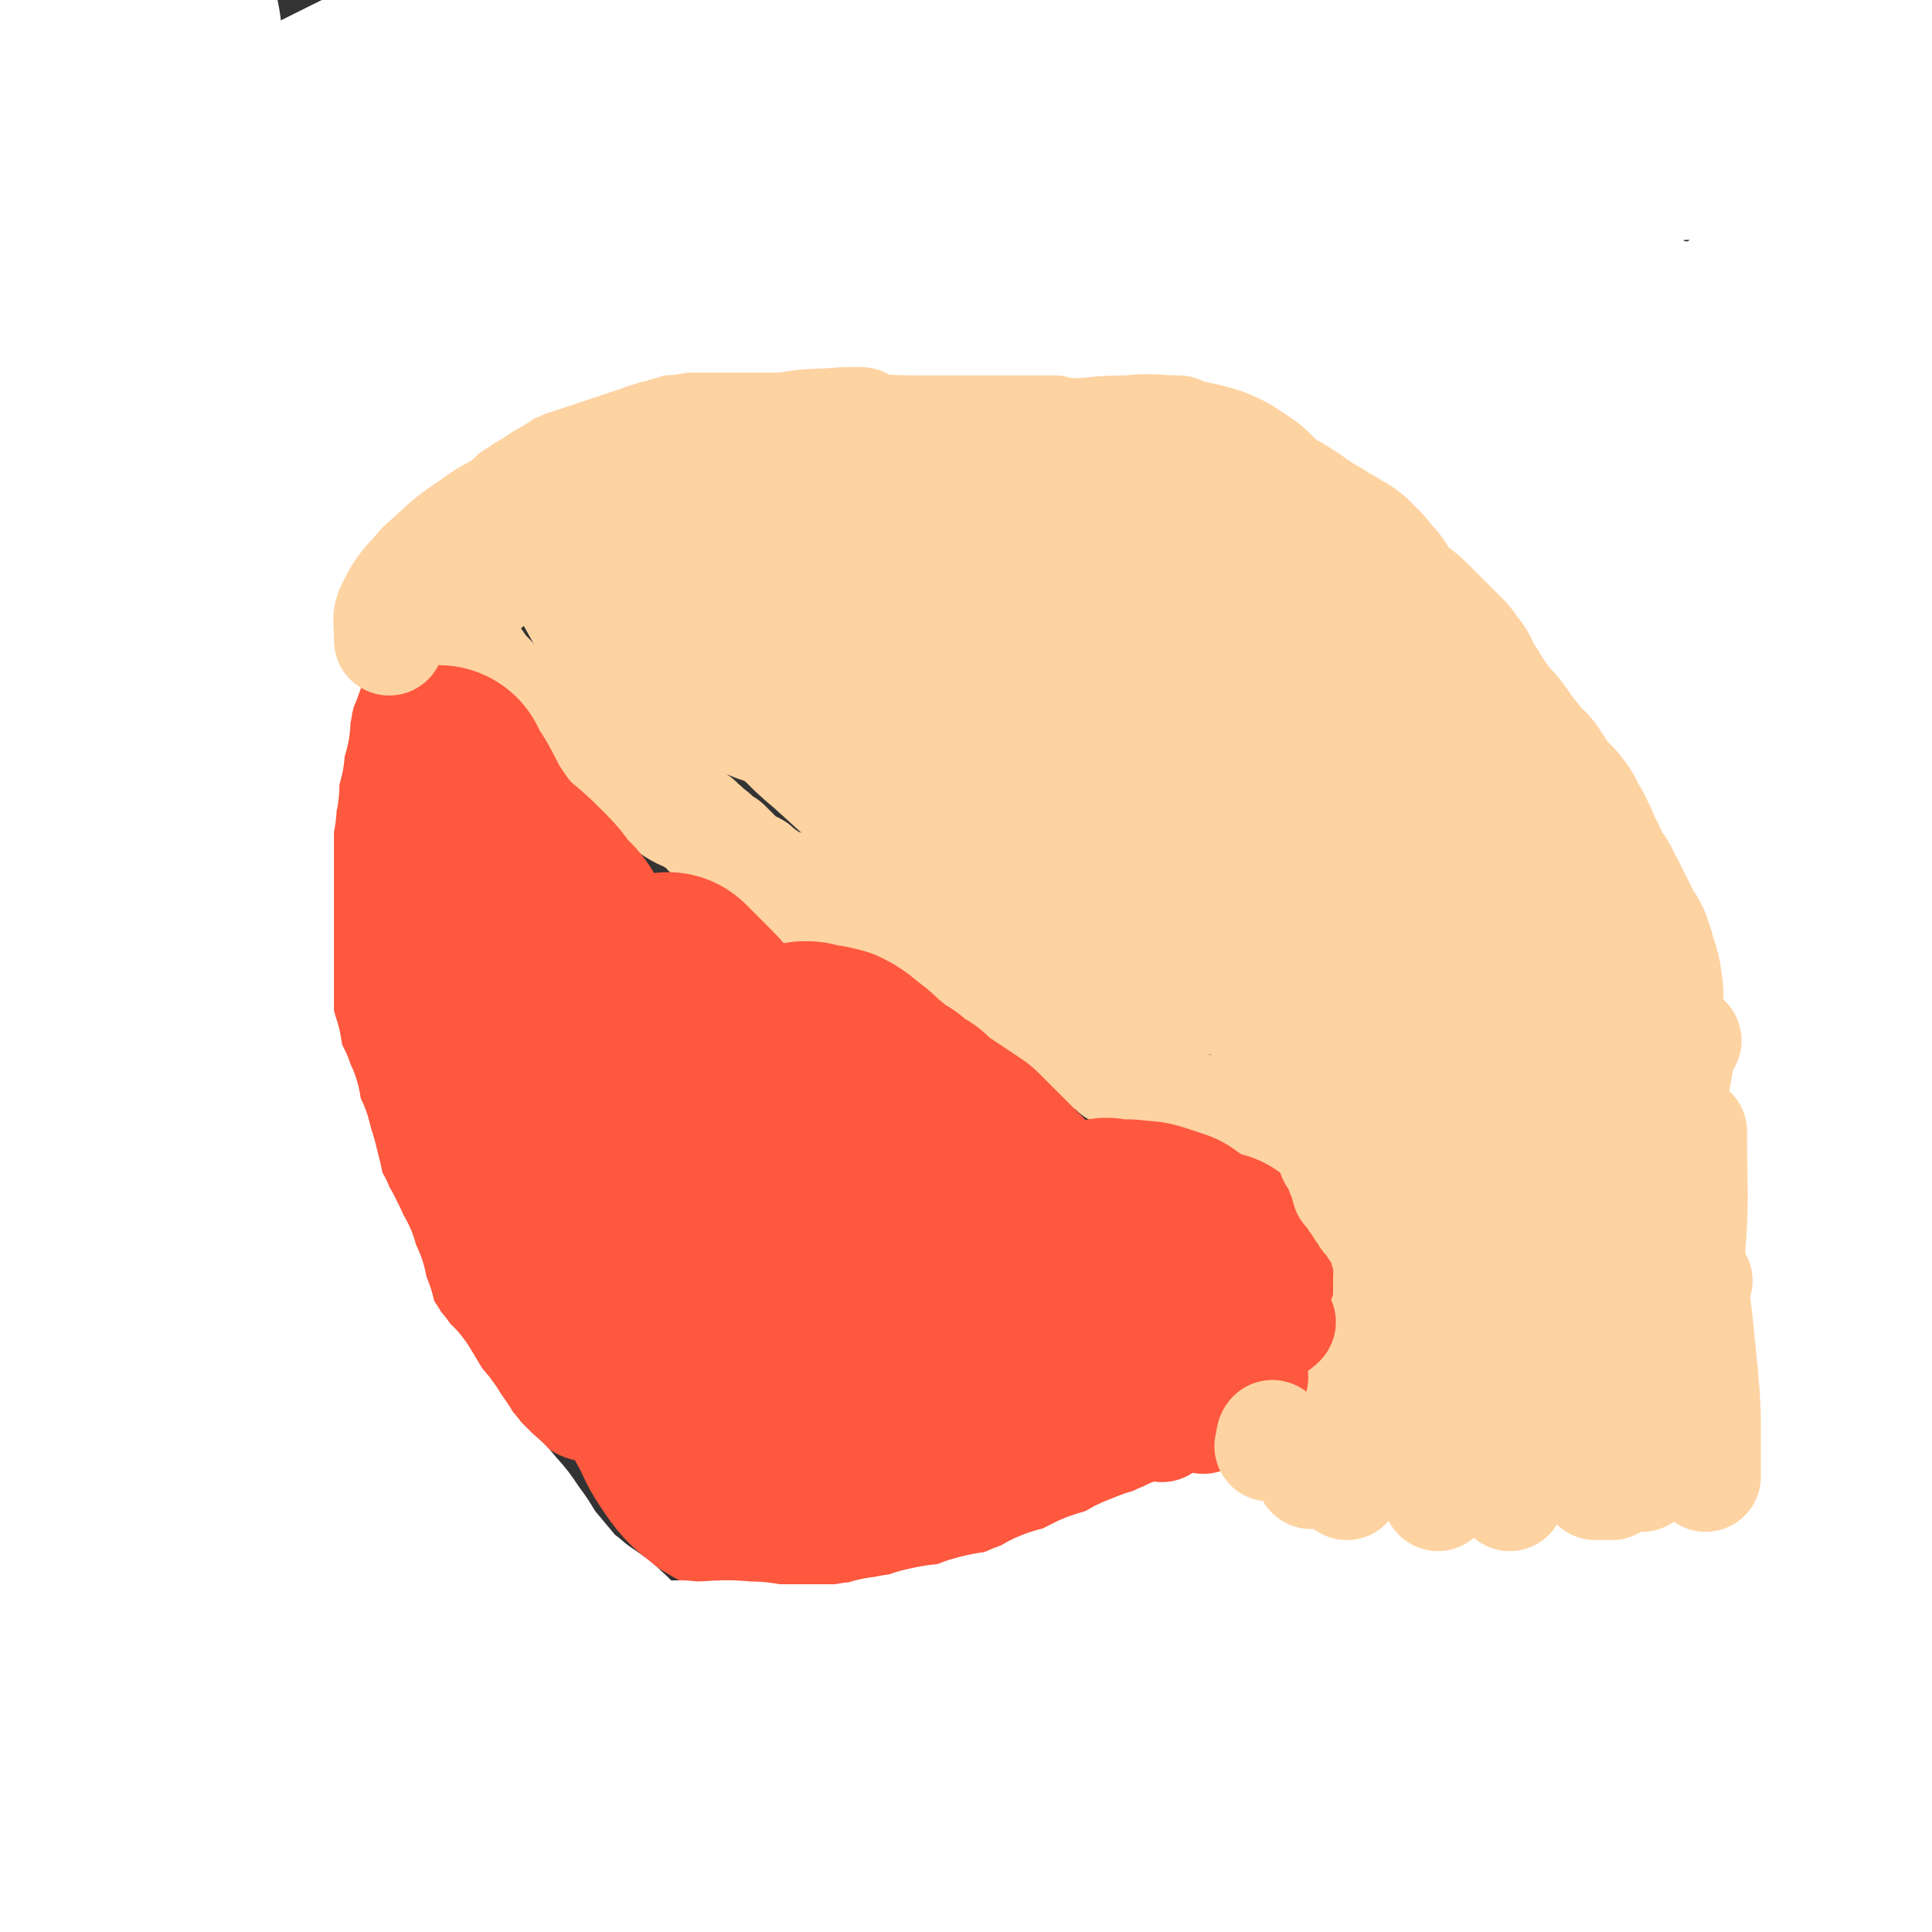 <svg viewBox='0 0 700 700' version='1.1' xmlns='http://www.w3.org/2000/svg' xmlns:xlink='http://www.w3.org/1999/xlink'><rect x="0" y="0" width="700" height="700" fill="#333333" stroke="none"/><g fill='none' stroke='#FED3A2' stroke-width='40' stroke-linecap='round' stroke-linejoin='round'><path d='M156,221c0,0 -1,-1 -1,-1 1,1 2,2 4,4 1,2 1,2 3,4 1,2 1,2 3,4 2,2 2,1 4,4 3,2 2,2 4,4 2,3 2,3 5,6 2,3 2,3 4,5 2,3 2,2 4,4 2,3 2,3 4,5 2,2 2,2 5,4 2,2 2,2 4,3 3,2 3,2 5,4 3,1 3,1 5,3 3,1 3,1 5,3 2,1 2,1 4,2 3,2 3,2 5,4 3,1 4,0 6,2 3,1 3,2 5,3 2,1 3,1 4,2 5,2 5,3 9,5 2,1 3,1 4,2 2,0 2,1 3,2 2,1 1,1 2,2 2,1 2,1 4,3 1,1 1,1 3,2 1,1 1,1 3,3 1,1 1,1 3,3 1,1 1,0 3,2 2,0 2,1 3,2 2,1 2,1 3,2 2,1 2,1 3,2 3,1 3,0 5,2 2,0 2,1 3,2 3,1 3,0 5,1 2,1 2,2 4,3 2,0 2,0 4,1 3,0 2,0 4,2 2,0 2,1 3,2 2,1 2,0 4,2 1,0 1,1 2,1 2,2 2,2 3,3 2,1 2,0 4,2 2,1 2,1 3,2 2,2 2,2 4,4 2,1 3,0 4,2 2,1 2,2 4,3 3,2 3,2 6,3 3,2 3,2 6,3 3,2 3,2 5,3 3,2 3,2 5,4 3,1 3,2 6,3 3,2 3,2 6,3 4,2 4,1 7,3 3,1 3,2 6,3 3,2 3,1 6,3 3,1 3,1 5,2 2,2 3,1 5,2 2,2 2,2 4,4 2,1 2,0 4,2 2,0 2,1 3,1 2,2 2,1 4,2 1,1 1,2 2,3 2,1 2,1 4,2 2,0 2,0 3,1 2,1 2,1 4,2 2,0 2,0 3,0 2,1 2,0 3,1 2,0 2,0 3,1 2,0 2,0 3,0 2,0 2,-1 3,0 2,0 2,0 4,1 2,0 2,0 3,0 2,1 2,0 3,1 2,0 2,0 3,1 2,0 2,0 4,0 1,0 1,0 2,0 1,0 1,0 2,0 2,0 2,0 3,0 1,0 1,0 1,0 1,0 1,0 2,0 1,0 1,0 2,0 2,0 2,0 3,0 2,0 2,0 4,0 1,0 1,0 2,0 1,0 1,0 2,0 1,0 1,0 2,0 2,0 2,0 3,0 2,0 2,0 3,0 2,-1 2,-1 3,-1 2,-1 2,-1 3,-1 2,-1 2,-1 3,-1 1,-1 1,-1 2,-1 1,-1 1,-2 2,-3 1,-1 2,-1 3,-2 1,-1 1,-1 2,-2 1,-2 1,-2 2,-3 1,-1 1,-1 1,-2 1,-1 1,-1 1,-2 1,-2 1,-2 1,-3 1,-2 1,-2 1,-4 1,-2 1,-2 1,-3 1,-2 1,-2 1,-4 1,-2 1,-2 1,-3 1,-2 1,-2 1,-4 1,-3 1,-3 1,-5 0,-2 0,-2 0,-4 1,-3 1,-3 1,-5 1,-2 1,-2 1,-4 1,-3 1,-3 1,-5 1,-2 1,-2 1,-4 0,-3 0,-3 0,-5 1,-2 1,-2 1,-4 1,-3 0,-3 0,-5 0,-2 0,-2 0,-4 0,-3 0,-3 0,-5 0,-2 0,-2 0,-5 0,-2 0,-2 0,-5 0,-2 0,-2 0,-4 0,-3 0,-3 -1,-5 -1,-3 -1,-2 -2,-5 -2,-2 -1,-2 -3,-4 -1,-2 -1,-2 -2,-4 -2,-2 -2,-2 -3,-4 -2,-2 -2,-1 -4,-3 -1,-2 -1,-2 -3,-4 -1,-2 -1,-1 -3,-3 -1,-1 -1,-2 -2,-3 -1,-2 -1,-2 -3,-4 0,-2 0,-2 -1,-4 -1,-2 -1,-2 -3,-4 -1,-2 -1,-2 -2,-4 -1,-2 -1,-2 -2,-4 -1,-2 -1,-2 -2,-4 -1,-2 0,-2 -2,-4 -1,-2 -1,-1 -2,-3 -2,-2 -1,-2 -3,-4 -1,-2 -1,-2 -3,-4 -1,-2 -1,-2 -3,-4 -1,-2 -2,-2 -4,-4 -2,-2 -2,-3 -3,-5 -2,-2 -2,-2 -3,-4 -3,-5 -3,-5 -5,-10 -1,-2 0,-3 -2,-5 -1,-3 -1,-3 -3,-5 -1,-2 -1,-3 -2,-5 -2,-2 -2,-2 -4,-4 -3,-2 -3,-2 -5,-4 -2,-1 -3,-1 -4,-2 -3,-2 -3,-2 -6,-4 -3,-1 -3,-1 -5,-2 -3,-1 -3,-2 -5,-3 -2,-1 -2,-1 -4,-2 -3,-1 -3,-1 -5,-2 -3,-2 -3,-2 -5,-3 -3,-1 -3,-1 -5,-2 -3,-1 -3,-1 -6,-2 -3,-1 -3,-1 -5,-1 -3,-1 -3,-1 -6,-1 -3,-1 -3,-1 -6,-1 -3,0 -3,0 -5,0 -3,0 -3,-1 -6,-1 -3,0 -3,0 -6,0 -3,0 -3,0 -5,0 -2,0 -2,0 -3,0 -2,0 -2,0 -3,-1 -2,-1 -1,-1 -2,-2 -1,-1 -2,0 -2,-1 -2,-1 -1,-2 -2,-3 -2,-1 -2,-1 -3,-2 -2,-1 -2,-1 -4,-2 -2,-2 -2,-2 -4,-3 -3,-1 -3,0 -6,-1 -4,-1 -4,-1 -7,-2 -3,-1 -3,-1 -6,-1 -3,0 -3,0 -6,0 -3,0 -3,-1 -6,-1 -3,-1 -3,-1 -5,-1 -3,-1 -3,-1 -5,-1 -2,0 -2,0 -4,0 -3,0 -3,0 -5,0 -2,0 -2,0 -4,0 -2,0 -2,0 -4,0 -2,0 -2,0 -4,0 -3,0 -3,0 -5,0 -3,0 -3,0 -5,0 -3,0 -3,0 -5,0 -2,0 -2,0 -4,1 -3,0 -3,-1 -6,0 -3,0 -3,1 -5,2 -3,0 -3,-1 -5,0 -2,0 -2,0 -4,1 -2,1 -2,1 -4,2 -2,0 -2,0 -4,1 -2,0 -2,-1 -3,0 -1,0 -1,1 -2,1 0,1 -1,0 -1,1 -1,0 -1,0 -2,1 -1,0 -1,0 -1,1 -1,0 -1,0 -1,1 -1,0 -1,0 -2,1 -3,2 -3,2 -6,4 -2,1 -2,0 -4,1 -2,1 -1,2 -3,3 -2,1 -2,0 -4,1 -1,0 -1,1 -2,2 -2,0 -2,0 -3,1 -2,0 -2,0 -3,1 -1,0 -1,1 -2,2 -1,0 -1,0 -2,1 -1,0 -1,1 -1,2 -1,1 -2,0 -2,2 -1,1 0,2 -1,4 -1,1 -2,1 -3,3 -2,2 -2,2 -3,4 -1,3 -2,3 -3,5 -2,2 -2,2 -3,4 -2,1 -2,1 -3,3 -1,1 -1,1 -1,2 -1,1 -1,1 -2,2 -1,1 -1,1 -1,2 -1,0 -1,1 -2,1 '/><path d='M356,274c0,0 -1,0 -1,-1 -2,-3 -2,-4 -4,-6 '/><path d='M363,276c0,0 0,0 -1,-1 -4,-4 -5,-4 -9,-8 -8,-7 -8,-7 -15,-15 -9,-9 -9,-9 -17,-19 -8,-9 -8,-9 -16,-18 -6,-8 -6,-8 -12,-16 -4,-5 -4,-5 -8,-10 -1,-3 -1,-3 -2,-5 0,0 -1,-1 -1,-1 14,9 16,8 30,19 16,12 15,13 30,26 15,14 14,14 29,27 13,12 14,12 26,24 8,9 8,10 16,19 3,3 3,3 5,6 0,1 0,1 0,1 -18,-8 -18,-7 -35,-16 -17,-9 -16,-10 -31,-21 -22,-16 -22,-16 -44,-33 -4,-3 -4,-3 -8,-7 -1,-1 -3,-2 -2,-2 7,6 9,7 17,15 15,13 15,13 30,26 18,16 18,16 36,31 16,14 16,14 32,28 13,12 12,13 25,25 6,6 6,6 13,13 2,2 5,5 3,4 -12,-7 -17,-9 -33,-20 -18,-12 -17,-12 -35,-25 -17,-13 -18,-13 -35,-26 -14,-11 -14,-12 -27,-24 -11,-9 -10,-9 -20,-18 -5,-5 -5,-4 -10,-9 -2,-1 -5,-4 -3,-3 4,3 7,5 14,11 15,11 15,11 29,22 17,14 16,14 33,28 16,13 16,13 32,26 13,11 13,11 26,22 5,4 5,4 10,8 1,1 1,3 0,2 -10,-8 -10,-10 -21,-19 -13,-12 -14,-11 -27,-22 -15,-12 -15,-13 -29,-25 -13,-10 -13,-9 -26,-19 -10,-8 -10,-9 -20,-16 -6,-4 -6,-4 -12,-8 -1,0 -3,-1 -2,0 6,7 8,8 16,15 12,11 13,10 25,21 15,12 15,12 29,24 12,10 12,10 23,21 7,7 7,7 14,15 2,2 5,6 3,5 -8,-4 -13,-7 -25,-15 -15,-10 -15,-10 -30,-21 -14,-10 -14,-10 -28,-21 -10,-9 -11,-8 -20,-18 -6,-6 -6,-6 -11,-14 -2,-3 -1,-4 -1,-7 -1,-1 -1,-2 0,-2 4,0 5,0 10,2 11,6 11,6 21,13 13,8 13,8 24,18 12,10 12,11 23,23 8,8 8,8 16,17 4,5 5,5 8,11 1,1 1,3 0,3 -18,-6 -22,-3 -38,-14 -34,-22 -33,-24 -63,-51 -12,-10 -11,-11 -22,-23 -6,-8 -6,-8 -12,-17 -2,-5 -2,-5 -3,-10 -1,-1 -2,-3 0,-3 3,-1 4,-1 8,0 12,3 13,3 24,9 15,8 15,8 28,18 14,10 14,10 27,22 10,10 10,10 19,21 4,5 4,6 7,13 1,2 2,4 0,5 -1,2 -3,2 -7,2 -12,-2 -12,-2 -23,-7 -17,-8 -17,-8 -31,-19 -17,-12 -16,-13 -32,-26 -13,-11 -14,-11 -27,-23 -11,-11 -11,-12 -21,-24 -7,-7 -7,-7 -13,-14 -2,-3 -2,-4 -4,-7 -1,-1 -1,-1 -1,-1 11,3 13,2 23,8 12,7 11,8 22,18 12,9 12,9 23,19 10,10 10,10 21,20 6,7 7,6 13,13 2,2 1,2 3,5 0,0 0,0 0,0 -5,-1 -5,-1 -9,-3 -12,-6 -11,-6 -22,-13 -14,-8 -14,-8 -26,-18 -14,-10 -14,-10 -27,-21 -10,-9 -10,-9 -21,-18 -8,-7 -9,-6 -16,-14 -5,-5 -5,-5 -8,-10 -1,-3 -1,-3 -1,-6 0,-2 0,-2 1,-3 5,-2 6,-2 11,-1 11,1 11,2 22,6 12,5 12,5 24,13 12,8 12,9 23,19 10,8 10,8 19,17 7,8 7,7 13,15 5,6 5,6 7,12 2,4 2,5 1,8 -2,4 -3,4 -7,5 -7,2 -8,2 -16,1 -13,-3 -13,-4 -25,-10 -12,-5 -12,-5 -23,-11 -10,-7 -11,-6 -19,-14 -7,-7 -6,-8 -11,-16 -4,-5 -4,-5 -7,-10 -1,-3 -1,-3 -1,-6 -1,-1 -1,-2 0,-3 1,-2 1,-2 3,-2 6,-1 7,-3 12,0 18,9 18,11 35,24 8,7 7,8 15,15 6,7 7,6 12,13 3,4 3,4 5,9 2,3 4,6 2,7 -5,1 -8,0 -15,-2 -10,-3 -10,-4 -19,-9 -9,-5 -10,-5 -18,-11 -8,-6 -8,-7 -14,-14 -6,-6 -6,-6 -10,-13 -1,-4 -2,-4 -1,-9 0,-3 0,-4 2,-7 5,-4 6,-5 12,-7 9,-2 10,-2 20,-1 11,1 11,1 22,4 12,4 12,5 23,11 11,6 11,6 21,13 5,3 5,3 9,6 1,1 3,2 2,2 -4,1 -6,2 -12,1 -12,-2 -12,-2 -22,-6 -13,-5 -12,-6 -24,-12 -11,-6 -12,-5 -22,-12 -7,-4 -7,-4 -13,-9 -3,-3 -4,-3 -4,-6 0,-2 0,-3 2,-4 8,-2 9,-2 17,-2 14,0 14,0 28,2 17,4 16,5 33,10 17,5 18,4 35,10 16,5 16,5 32,13 12,5 12,5 23,12 4,2 5,3 8,6 0,0 0,0 -1,0 -8,1 -8,2 -16,2 -15,-2 -16,-2 -31,-6 -16,-6 -16,-6 -30,-15 -12,-7 -13,-7 -23,-16 -12,-9 -11,-9 -21,-20 -6,-6 -7,-6 -11,-14 -2,-2 -1,-3 -1,-6 0,-2 -1,-3 0,-4 6,-2 8,-1 15,0 13,2 13,1 26,6 14,6 14,7 28,15 13,8 13,8 26,18 9,6 10,6 18,14 5,4 5,4 8,9 1,2 2,3 0,4 -2,1 -3,0 -7,0 -11,-2 -11,-1 -22,-5 -14,-4 -15,-4 -29,-10 -15,-8 -15,-8 -30,-18 -13,-10 -13,-10 -26,-21 -8,-7 -9,-6 -16,-14 -3,-4 -3,-5 -4,-9 -1,-3 -2,-5 0,-6 3,-2 5,-3 11,-2 28,5 30,3 57,15 28,13 27,16 53,34 10,8 10,8 18,18 7,7 7,8 12,16 2,4 3,4 3,8 1,2 1,4 -1,4 -6,3 -8,4 -14,3 -12,-3 -12,-4 -22,-10 -13,-8 -13,-8 -24,-17 -11,-9 -11,-9 -20,-20 -8,-8 -8,-9 -14,-18 -3,-5 -3,-6 -3,-11 -1,-2 -1,-3 1,-4 5,-2 6,-3 12,-2 13,2 14,2 25,8 16,9 15,10 29,22 15,12 15,12 30,25 14,13 15,13 29,26 10,10 9,10 18,20 5,6 6,6 10,13 1,2 4,6 2,5 -9,-4 -12,-7 -23,-15 -12,-10 -12,-10 -23,-21 -11,-10 -11,-10 -22,-21 -8,-9 -8,-9 -16,-18 -5,-6 -5,-6 -9,-12 -2,-3 -4,-7 -4,-6 3,3 4,8 10,14 9,14 10,13 20,26 13,15 12,16 25,31 12,15 13,15 25,30 10,13 10,14 19,27 5,8 5,8 11,17 2,2 5,6 3,5 -3,-1 -7,-3 -13,-8 -11,-9 -11,-9 -21,-19 -11,-11 -11,-11 -21,-22 -8,-9 -8,-9 -16,-18 -4,-5 -4,-5 -8,-10 -1,-1 -1,-2 -2,-3 0,0 0,-1 0,-1 4,4 4,5 8,10 10,12 11,11 21,23 12,14 11,15 23,30 11,14 11,14 22,28 8,12 8,12 16,25 3,5 3,5 6,10 1,1 3,3 2,2 -9,-6 -11,-6 -21,-15 -9,-10 -9,-10 -17,-21 -9,-12 -8,-13 -16,-26 -6,-11 -7,-11 -12,-22 -4,-9 -4,-9 -7,-19 -2,-6 -3,-7 -3,-12 1,-3 2,-7 5,-5 15,8 17,10 31,23 11,10 10,12 18,24 8,11 8,11 14,23 6,11 7,11 11,22 3,8 2,9 3,17 1,4 2,5 0,8 -1,3 -2,3 -4,4 -4,2 -5,1 -9,1 -6,-1 -6,-1 -11,-4 -5,-4 -5,-4 -9,-10 -4,-5 -4,-5 -6,-11 -2,-5 -2,-5 -2,-11 -1,-5 -1,-5 -1,-10 0,-4 0,-4 0,-8 1,-4 0,-4 1,-8 1,-2 2,-3 4,-4 2,-1 3,-1 6,0 4,0 5,-1 8,1 4,4 4,5 7,10 3,6 4,6 6,13 3,8 3,8 4,17 1,8 0,8 0,17 0,6 1,6 -1,12 -1,6 -1,6 -4,11 -2,3 -2,3 -4,4 -3,2 -4,2 -6,2 -5,-2 -5,-3 -9,-6 -5,-4 -5,-4 -8,-9 -4,-8 -4,-8 -5,-16 -2,-9 -1,-9 -2,-18 0,-9 0,-9 0,-18 0,-9 0,-9 0,-18 0,-8 1,-8 0,-16 0,-7 0,-8 -1,-15 -3,-8 -3,-8 -7,-16 -4,-7 -4,-7 -8,-14 -5,-6 -5,-5 -10,-11 -5,-5 -5,-5 -10,-11 -5,-5 -5,-5 -10,-11 -4,-4 -4,-4 -9,-8 -3,-3 -4,-3 -7,-6 -1,-1 -2,-1 -3,-2 0,-1 0,-2 0,-2 6,0 7,0 13,2 8,1 8,1 15,4 9,4 9,5 17,10 7,5 7,6 13,12 10,8 10,8 19,18 1,1 1,1 2,3 0,0 1,0 1,0 -8,-5 -9,-4 -17,-10 -7,-6 -7,-7 -13,-14 -6,-6 -6,-6 -12,-13 -4,-5 -4,-5 -7,-11 -2,-3 -3,-3 -4,-6 -1,-1 -1,-2 -1,-2 6,2 7,3 12,7 10,9 10,10 18,21 11,12 11,12 20,26 11,13 11,14 20,28 8,13 8,13 16,26 5,8 5,8 10,17 1,2 3,6 2,5 -3,-1 -6,-3 -10,-8 -10,-9 -9,-9 -18,-20 -11,-12 -11,-12 -21,-24 -10,-12 -10,-12 -20,-24 -8,-11 -7,-11 -15,-22 -5,-8 -5,-8 -10,-16 -2,-4 -3,-4 -4,-8 -1,-1 -2,-4 -1,-3 5,1 7,3 11,7 10,10 10,11 19,22 11,13 11,13 21,27 9,14 9,14 18,29 8,13 8,13 15,26 4,9 4,9 7,19 1,3 1,4 1,8 0,0 0,0 0,0 '/></g>
<g fill='none' stroke='#FED3A2' stroke-width='24' stroke-linecap='round' stroke-linejoin='round'><path d='M566,422c0,0 -1,0 -1,-1 -1,-4 0,-4 -1,-8 -3,-13 -4,-12 -8,-25 -3,-10 -3,-10 -5,-20 -3,-10 -2,-10 -4,-20 0,-2 0,-2 0,-5 0,-1 0,-1 0,-2 1,0 1,0 2,1 4,3 4,3 7,6 2,4 2,4 4,8 3,6 3,5 6,11 3,6 2,6 5,12 2,4 2,4 4,9 1,4 1,4 2,7 1,2 1,2 1,3 0,1 1,2 0,2 -4,-5 -5,-6 -8,-12 -4,-6 -4,-6 -7,-13 -4,-8 -4,-7 -8,-15 -4,-9 -5,-9 -8,-18 -3,-7 -3,-7 -4,-13 -2,-6 -2,-6 -3,-11 0,-3 0,-3 -1,-5 0,0 0,-1 0,-1 2,6 2,7 4,14 3,11 4,11 8,21 3,9 3,9 6,17 3,8 3,8 6,16 2,5 3,5 5,11 2,5 1,5 3,9 1,3 2,3 3,5 1,2 0,2 0,4 0,0 0,0 0,0 -2,-2 -2,-3 -4,-6 -4,-9 -3,-9 -7,-18 -4,-10 -4,-10 -8,-20 -4,-10 -5,-10 -9,-21 -1,-5 -2,-5 -3,-10 0,-2 0,-2 0,-5 0,-1 0,-1 0,-2 1,-1 2,-1 3,0 5,2 5,2 9,6 5,7 4,7 9,15 3,7 4,6 7,14 3,6 3,7 4,14 2,11 1,11 2,22 0,3 1,4 0,5 0,1 -1,0 -3,-1 -4,-3 -4,-2 -7,-6 -5,-5 -4,-6 -7,-11 -4,-7 -4,-7 -7,-14 -5,-8 -5,-8 -8,-17 -3,-7 -3,-7 -5,-15 0,-4 0,-4 0,-8 0,-2 0,-2 0,-3 0,-1 0,-2 0,-2 4,5 5,6 9,12 5,8 4,9 8,17 3,8 4,8 7,15 3,8 3,8 6,15 2,5 2,5 5,10 1,3 1,3 3,5 1,2 1,1 2,3 0,0 1,2 0,1 -5,-6 -6,-7 -12,-15 -5,-8 -5,-8 -10,-17 -6,-10 -6,-10 -10,-21 -3,-7 -3,-7 -5,-15 -1,-4 0,-4 -1,-7 0,-3 0,-3 0,-5 0,-1 0,-1 0,-1 2,0 3,-1 4,1 5,6 6,7 10,15 5,9 4,10 8,20 5,11 5,11 8,22 3,8 3,8 6,17 2,6 2,6 4,12 1,4 1,4 2,7 0,2 0,2 0,3 0,1 0,1 0,1 -3,-1 -4,0 -7,-3 -7,-6 -7,-7 -12,-14 -7,-11 -7,-11 -14,-22 -4,-8 -4,-8 -8,-17 -2,-6 -3,-6 -4,-12 0,-3 0,-3 0,-7 0,-2 0,-2 0,-4 0,0 0,-1 0,-1 5,5 6,5 10,11 6,9 5,9 10,19 4,11 4,11 8,22 3,9 3,9 5,18 2,6 2,6 3,13 1,4 0,4 0,8 0,2 0,2 0,4 0,1 1,1 0,2 0,0 -1,0 -1,0 -5,-3 -7,-2 -10,-7 -15,-21 -14,-21 -26,-44 -4,-9 -4,-9 -5,-18 -2,-10 -2,-10 -3,-20 0,-1 0,-2 0,-2 4,6 4,8 8,15 5,10 6,10 10,20 4,10 4,10 8,20 2,7 2,7 4,15 1,5 2,5 3,11 1,2 0,3 0,5 0,1 1,2 0,2 -2,-1 -3,-1 -6,-4 -8,-7 -9,-7 -15,-15 -9,-13 -8,-14 -14,-28 -6,-11 -5,-12 -9,-24 -2,-5 -2,-5 -4,-11 0,-1 0,-2 0,-2 2,2 2,4 4,7 3,9 3,9 7,17 4,10 4,10 9,19 3,8 4,7 8,15 3,7 2,8 4,15 1,5 1,6 2,11 1,2 0,2 0,4 0,1 1,2 0,2 -3,-2 -5,-2 -8,-7 -7,-10 -7,-11 -11,-22 -6,-17 -6,-18 -10,-35 -4,-15 -4,-15 -6,-30 -1,-4 -1,-4 -1,-9 0,-1 0,-2 0,-1 6,13 6,14 12,28 5,12 5,12 10,25 4,11 4,10 8,21 4,8 4,8 6,17 1,5 1,5 2,10 0,3 0,3 0,5 0,1 1,2 0,2 -2,-1 -3,-2 -5,-5 -7,-8 -7,-8 -12,-18 -7,-15 -6,-15 -12,-30 -6,-16 -7,-16 -12,-32 -3,-8 -3,-8 -5,-17 0,-3 0,-3 0,-6 0,-1 0,-2 0,-1 4,4 5,4 8,10 6,12 5,12 10,25 6,14 6,14 10,28 4,11 4,11 7,23 2,8 1,8 2,17 0,3 0,3 0,7 0,2 1,5 0,4 -5,-10 -7,-12 -12,-25 -6,-15 -5,-15 -8,-30 -3,-10 -3,-10 -5,-20 0,-7 0,-7 0,-13 0,-1 0,-1 0,-1 4,13 4,13 8,26 3,10 3,10 5,20 2,10 2,10 3,19 1,6 1,6 1,12 0,4 1,4 0,7 0,2 0,3 -1,3 -1,1 -2,1 -4,1 -5,-2 -6,-1 -9,-5 -8,-10 -8,-11 -13,-23 -6,-15 -6,-15 -10,-31 -3,-10 -3,-10 -4,-20 0,-8 0,-8 0,-16 0,-4 0,-4 0,-9 0,-2 0,-4 0,-3 5,6 7,8 11,17 6,13 6,13 10,27 3,11 3,12 5,23 2,10 2,10 3,20 1,4 1,4 1,9 0,2 0,2 0,3 0,1 0,1 0,1 -4,-5 -5,-5 -9,-12 -7,-12 -7,-13 -12,-26 -5,-13 -5,-14 -8,-28 -2,-8 -2,-8 -3,-17 0,-6 0,-6 0,-11 0,-2 0,-4 0,-3 6,8 8,10 13,22 6,12 5,12 8,24 2,9 1,9 2,18 1,7 0,7 0,14 0,6 0,6 0,11 0,2 1,3 0,4 -1,2 -1,3 -3,3 -5,-1 -7,-1 -10,-5 -7,-7 -7,-8 -10,-18 -6,-15 -5,-16 -8,-32 -3,-16 -2,-16 -3,-33 0,-8 0,-8 0,-16 0,-2 -1,-3 0,-4 1,-1 3,-1 4,1 5,6 6,6 10,14 5,10 5,10 9,21 4,12 4,12 6,24 2,11 1,11 2,22 1,10 0,10 0,20 0,6 1,6 -1,13 0,3 -1,3 -3,5 0,1 0,2 -1,2 -2,0 -4,1 -5,-1 -9,-18 -10,-19 -14,-39 -5,-23 -3,-23 -5,-46 0,-6 0,-6 0,-12 0,-1 0,-3 0,-2 2,6 3,8 5,16 3,13 3,13 6,26 3,12 3,12 5,24 1,11 1,11 1,22 1,6 1,6 1,12 0,2 0,2 0,4 0,1 1,2 0,2 -1,0 -3,0 -4,-1 -5,-7 -6,-8 -9,-17 -5,-14 -3,-14 -6,-29 -3,-13 -4,-13 -5,-27 -1,-6 -1,-6 -1,-12 0,-5 0,-5 0,-9 0,-2 0,-4 0,-3 1,2 2,5 3,10 2,10 2,10 3,20 2,12 3,11 4,23 2,12 1,12 2,24 1,7 1,7 1,14 1,3 0,4 0,7 0,2 1,4 0,4 -1,-1 -2,-2 -3,-4 -6,-7 -7,-7 -11,-15 -5,-11 -5,-11 -8,-24 -2,-8 -2,-8 -3,-17 0,-6 0,-6 0,-12 0,-4 0,-4 1,-7 1,-1 1,-2 2,-2 3,3 3,4 6,8 4,10 4,10 7,20 3,12 2,12 4,25 2,11 1,11 2,21 1,7 1,7 1,15 0,3 0,3 0,7 0,1 0,3 0,2 0,-3 0,-4 -1,-9 0,-7 0,-7 0,-15 0,-10 0,-10 0,-20 1,-8 1,-8 1,-16 1,-7 0,-7 1,-13 1,-6 1,-6 2,-12 0,-1 0,-1 0,-3 0,-1 0,-1 0,-1 -1,5 -1,6 -2,11 -1,9 -1,9 -2,18 0,9 0,9 -1,18 -1,6 -1,6 -3,13 0,4 0,4 -2,9 0,2 0,2 -1,3 0,1 0,3 0,2 1,-17 0,-18 2,-37 1,-8 2,-8 3,-15 1,-7 1,-7 2,-13 1,-3 1,-3 1,-6 0,-1 0,-1 0,-1 -2,4 -2,5 -4,10 -4,8 -5,8 -9,16 -4,8 -4,8 -8,16 -3,6 -3,6 -5,12 -2,3 -1,3 -3,6 0,1 0,1 -1,1 0,1 0,1 0,1 3,-1 4,-1 7,-4 5,-6 5,-6 10,-13 4,-8 3,-8 8,-15 3,-6 3,-6 8,-11 2,-4 3,-4 6,-8 1,-1 2,-3 2,-2 -2,5 -4,7 -7,14 -4,8 -3,8 -7,16 -4,7 -4,7 -9,14 -3,4 -3,4 -6,9 -2,3 -3,3 -4,6 -1,1 -1,3 -1,2 3,-6 3,-7 6,-15 3,-8 3,-8 6,-17 2,-7 2,-8 5,-15 2,-5 2,-5 5,-10 1,-2 3,-5 3,-3 0,5 -1,8 -3,16 -3,9 -3,10 -8,18 -3,7 -4,7 -9,13 -2,3 -3,2 -5,5 -1,1 -1,2 -1,2 1,0 1,-2 1,-3 0,0 0,0 0,0 '/></g>
<g fill='none' stroke='#FE583F' stroke-width='40' stroke-linecap='round' stroke-linejoin='round'><path d='M179,389c0,0 -1,-1 -1,-1 5,4 5,6 11,10 6,5 6,4 13,7 8,4 8,3 16,6 8,2 8,2 17,3 8,0 8,0 16,0 6,0 6,0 13,0 4,-1 4,0 8,-1 2,-1 2,-1 3,-2 1,-1 1,-1 1,-1 -5,0 -5,0 -11,0 -8,-1 -8,-1 -16,-2 -7,-1 -7,0 -15,-2 -7,-2 -7,-2 -15,-6 -6,-3 -6,-4 -12,-8 -4,-3 -4,-4 -8,-7 -2,-2 -2,-1 -4,-2 -1,-1 -2,-1 -2,0 6,6 7,7 15,13 8,7 8,6 16,13 10,8 9,9 19,17 10,8 9,8 19,16 15,10 15,10 30,19 4,3 4,2 7,4 1,0 3,0 2,0 -9,-8 -11,-8 -21,-17 -10,-7 -9,-7 -19,-15 -8,-6 -8,-6 -17,-13 -6,-5 -6,-5 -13,-10 -4,-3 -4,-3 -8,-7 -2,-2 -3,-2 -4,-4 -1,-2 -2,-3 0,-3 5,-1 6,0 12,2 9,1 9,1 17,4 10,4 10,4 20,9 9,6 9,6 17,13 9,6 9,6 16,13 6,6 6,6 11,11 3,3 3,3 5,7 1,2 1,2 2,4 0,2 0,3 -1,4 -3,4 -4,4 -8,7 -4,4 -4,4 -10,6 -5,2 -6,1 -12,2 -6,0 -6,1 -11,0 -5,-1 -5,-2 -9,-4 -3,-2 -3,-1 -5,-3 -1,-2 -1,-2 -1,-4 -1,-1 -1,-1 0,-1 0,-1 0,-2 0,-2 4,-2 4,-2 8,-2 6,-1 6,-1 11,0 5,0 5,0 9,1 5,2 5,1 10,3 4,2 4,2 7,5 3,3 3,3 5,6 2,3 3,3 4,7 2,3 1,3 2,6 1,2 1,2 2,3 0,2 0,2 0,4 0,0 0,0 0,0 0,1 0,1 1,2 0,1 1,0 1,0 1,1 1,1 1,2 1,1 1,1 2,1 1,1 1,1 2,1 0,1 1,1 1,1 1,1 1,1 1,2 1,0 1,-1 1,0 -3,1 -4,1 -7,2 -3,1 -3,1 -5,2 -2,0 -2,1 -4,1 -2,1 -2,1 -3,1 -2,1 -2,1 -3,2 -1,1 -2,1 -2,3 -1,1 -1,1 -1,2 -1,1 -1,1 -1,2 -1,0 -1,-1 -2,0 -1,0 -1,0 -1,1 -2,0 -2,0 -3,0 -2,0 -2,0 -4,0 -2,0 -2,0 -4,0 -2,0 -2,0 -4,0 -3,0 -3,0 -6,0 -3,0 -3,0 -5,0 -2,0 -2,0 -4,0 -2,0 -2,0 -3,0 -2,0 -2,0 -3,0 -2,0 -2,0 -3,0 -1,0 -1,0 -2,0 -2,0 -2,0 -3,0 -2,-1 -2,-1 -4,-1 -2,-1 -2,-1 -4,-1 -4,-2 -4,-2 -8,-3 -2,-1 -3,0 -5,0 -3,-1 -3,-1 -5,-1 -2,-1 -2,-1 -4,-1 -2,-1 -2,-1 -4,-1 -2,-1 -2,-1 -4,-2 -2,-1 -2,-2 -4,-2 -2,-1 -2,0 -4,-1 -2,-1 -2,-2 -4,-3 -2,-1 -2,0 -3,-1 -2,-1 -2,-2 -3,-3 -2,-2 -2,-2 -3,-3 -1,-2 -1,-2 -2,-4 -2,-2 -2,-2 -3,-4 -1,-2 -1,-2 -2,-4 -1,-2 -1,-2 -1,-4 -1,-2 -1,-2 -2,-4 -1,-2 -1,-2 -2,-3 -1,-2 -1,-2 -1,-3 -1,-2 -1,-2 -1,-4 -1,-1 -1,-1 -1,-2 -1,-1 -1,-1 -1,-2 -1,-1 -1,-1 -1,-1 -1,-2 0,-2 -1,-4 -1,-1 -1,-1 -1,-2 -1,-2 -1,-2 -1,-4 -1,-2 -1,-2 -2,-3 -1,-2 -1,-2 -2,-4 -1,-3 -1,-3 -2,-5 -1,-3 -1,-3 -2,-7 -1,-2 -1,-2 -2,-4 -1,-2 -1,-2 -2,-4 -1,-2 -1,-2 -2,-3 -1,-2 0,-2 -1,-4 -1,-2 -1,-2 -2,-4 -2,-4 -1,-4 -3,-8 -1,-2 -1,-2 -2,-4 -2,-4 -2,-4 -3,-8 -1,-3 -1,-3 -1,-5 -1,-3 -1,-3 -1,-5 0,-2 0,-3 0,-5 0,-2 0,-2 0,-4 0,-3 0,-3 0,-5 0,-2 0,-2 0,-4 0,-3 0,-3 0,-5 0,-3 0,-3 0,-5 0,-2 0,-2 0,-4 0,-2 0,-2 0,-3 0,-2 0,-2 0,-3 0,-1 0,-1 0,-2 0,-2 0,-2 0,-4 0,-1 0,-1 0,-2 0,-2 0,-2 0,-3 0,-2 0,-2 0,-3 0,-1 0,-1 0,-2 0,-2 0,-2 0,-3 0,-2 0,-2 0,-3 0,-1 -1,-1 -1,-2 0,-2 0,-2 0,-3 0,-2 0,-2 0,-4 -1,-3 -1,-3 -1,-5 0,-2 0,-2 0,-4 0,-2 0,-2 0,-4 0,-2 0,-2 0,-3 0,-2 0,-2 0,-4 0,-1 0,-1 0,-2 0,-2 0,-2 0,-3 0,-1 0,-1 0,-2 0,-1 0,-1 0,-2 0,-2 0,-2 0,-3 0,-1 0,-1 0,-2 0,-1 0,-1 1,-2 0,-1 0,-1 1,-2 1,-1 1,-1 2,-2 0,-1 -1,-1 0,-2 0,-1 1,-1 1,-2 0,0 0,0 0,-1 0,-1 0,-1 0,-1 0,-1 0,-1 0,-1 -1,0 -1,1 -2,1 -2,0 -2,-1 -3,0 -2,0 -2,0 -3,2 -2,1 -2,1 -3,2 -2,3 -2,3 -3,5 -3,5 -3,5 -5,10 -1,4 -1,4 -2,7 -2,7 -2,7 -4,14 -1,3 -1,3 -2,6 -1,3 -1,3 -1,6 -1,4 0,4 -1,7 -1,4 -2,4 -2,8 -1,4 0,4 0,8 0,4 0,4 0,8 0,5 0,5 0,9 0,5 0,5 0,9 0,5 0,5 0,10 0,5 0,5 1,10 0,4 0,4 1,8 1,4 1,4 2,8 1,4 1,4 3,8 1,5 1,5 3,9 2,4 2,4 5,7 2,4 2,4 5,7 2,4 3,3 5,6 3,3 3,4 7,6 3,3 3,2 6,4 3,3 3,3 6,5 4,3 4,3 8,5 5,3 5,3 9,6 5,3 4,4 9,6 5,2 5,2 10,3 6,2 5,3 11,4 6,2 6,2 12,2 6,1 6,1 11,2 6,0 6,0 11,0 6,-1 6,-2 13,-3 7,-2 7,-2 14,-4 2,-1 3,-1 4,-2 '/></g>
<g fill='none' stroke='#FE583F' stroke-width='80' stroke-linecap='round' stroke-linejoin='round'><path d='M241,449c0,0 -1,-1 -1,-1 7,-1 8,-1 17,-1 8,-1 8,-1 16,0 7,0 7,0 13,1 4,1 4,1 8,2 2,1 2,1 4,2 1,0 1,0 1,0 -4,0 -5,1 -10,1 -8,1 -9,1 -17,2 -10,0 -10,0 -20,0 -10,-1 -10,-1 -20,-3 -9,-2 -9,-2 -17,-5 -8,-3 -7,-3 -14,-8 -6,-3 -5,-4 -11,-8 -2,-1 -2,-1 -4,-3 -1,-2 -1,-2 -1,-4 0,-1 0,-1 1,-1 3,-1 3,-2 7,-1 7,1 8,2 14,5 10,5 9,5 18,11 8,4 8,4 15,8 6,4 6,5 12,8 5,3 5,3 10,4 3,1 3,1 5,2 1,0 2,0 2,0 -2,-2 -4,-2 -7,-4 -7,-4 -7,-4 -13,-8 -9,-7 -9,-7 -18,-14 -9,-6 -9,-6 -17,-12 -13,-11 -14,-10 -27,-22 -5,-5 -4,-6 -8,-13 -3,-6 -3,-6 -5,-13 0,-1 -1,-1 0,-1 4,0 4,-1 8,1 6,2 6,3 11,6 5,4 5,4 10,8 4,3 4,4 8,6 4,3 4,3 9,4 2,1 2,1 4,1 0,0 2,0 1,0 -2,-3 -3,-3 -6,-6 -3,-3 -3,-4 -7,-8 -3,-4 -3,-4 -7,-8 -4,-4 -4,-4 -8,-8 -5,-4 -6,-3 -11,-8 -4,-4 -4,-4 -8,-10 -3,-4 -2,-5 -5,-10 -1,-4 -2,-3 -3,-7 -1,-2 0,-3 -1,-5 -1,-1 -1,-1 -1,-2 -1,-1 0,-2 0,-3 0,-1 0,-1 0,-1 0,-1 -1,-1 0,-1 2,0 2,0 4,0 5,0 5,0 9,0 4,1 4,1 8,3 4,2 4,2 7,5 5,4 5,4 8,9 4,5 3,5 7,10 3,4 3,4 7,8 4,4 5,4 9,8 3,3 3,3 5,6 2,2 2,2 5,4 0,1 0,1 2,2 0,0 0,0 0,0 -3,-3 -3,-3 -7,-6 -5,-3 -5,-2 -10,-5 -4,-3 -5,-2 -9,-6 -4,-3 -3,-3 -7,-7 -4,-4 -4,-4 -8,-8 -4,-4 -4,-4 -8,-8 -3,-3 -3,-3 -6,-6 -2,-2 -2,-2 -5,-5 -2,-2 -2,-2 -3,-3 -1,-1 -1,-1 -2,-2 0,-1 -1,-2 0,-2 1,0 1,1 2,2 4,1 5,0 8,2 4,3 4,4 7,7 4,4 4,4 6,8 5,8 4,8 9,16 2,3 2,3 5,5 0,1 1,1 2,2 0,0 0,1 1,2 0,0 0,0 0,0 -2,-1 -3,-1 -5,-3 -4,-3 -4,-3 -7,-7 -4,-5 -4,-5 -8,-9 -5,-5 -5,-5 -9,-10 -3,-4 -3,-4 -6,-8 -2,-3 -3,-3 -5,-6 -2,-3 -2,-3 -4,-6 -2,-3 -2,-3 -3,-6 -1,-2 -1,-2 -2,-5 -1,-2 -1,-2 -1,-4 -1,-2 -1,-1 -1,-3 -1,-3 0,-3 0,-5 0,-1 0,-1 0,-1 0,-1 0,-1 0,-1 0,0 0,-1 0,-1 3,5 3,6 6,11 4,6 4,6 8,11 6,6 6,5 12,11 5,5 5,5 9,11 5,6 4,7 10,13 5,5 6,4 12,10 5,5 5,5 11,11 5,5 4,5 9,11 3,4 3,4 6,7 0,1 0,0 1,1 '/><path d='M243,357c0,0 -1,-1 -1,-1 3,3 4,4 8,8 4,4 4,4 7,9 4,5 3,5 7,11 3,3 3,3 6,7 2,3 2,4 4,7 2,2 2,2 3,4 2,3 2,3 4,5 2,3 2,3 4,6 2,3 2,3 3,6 2,3 2,3 4,6 2,4 2,4 4,7 2,3 2,3 4,6 2,2 2,2 4,4 2,2 2,3 3,5 2,2 2,1 4,3 2,2 2,2 3,3 2,2 3,2 4,4 3,2 2,2 4,4 2,2 2,2 4,3 2,2 2,2 4,3 1,2 1,2 2,3 2,1 2,1 3,1 1,1 1,2 2,2 2,2 2,1 3,2 2,1 2,2 4,2 2,1 2,1 3,1 2,1 2,2 3,2 2,1 2,1 3,1 2,1 2,1 3,1 1,1 1,1 2,1 1,1 1,1 2,1 0,0 1,0 1,0 0,-2 0,-2 -1,-4 -1,-4 0,-5 -2,-9 -3,-5 -3,-5 -7,-10 -5,-5 -6,-4 -10,-9 -10,-10 -9,-10 -18,-21 -6,-7 -6,-7 -13,-14 -2,-3 -3,-3 -5,-6 -5,-5 -5,-5 -9,-11 -2,-3 -1,-3 -2,-6 -1,-2 -2,-2 -2,-5 -1,-1 0,-1 0,-3 0,-1 0,-1 0,-2 0,-1 0,-1 0,-2 0,-1 -1,-1 0,-1 1,0 1,0 2,1 4,0 4,0 8,1 4,2 4,3 7,5 4,3 3,3 7,6 3,3 3,3 7,5 3,3 3,3 7,5 3,3 3,3 6,5 3,2 3,2 6,4 3,2 3,2 6,4 3,3 3,3 5,5 3,3 3,3 5,5 2,2 2,2 4,4 2,2 2,2 4,4 2,3 2,2 4,5 2,1 2,1 3,2 2,2 2,2 3,3 2,2 2,1 3,3 2,1 2,1 4,2 2,2 2,2 3,3 2,2 3,2 4,3 2,3 1,3 3,5 2,3 2,2 4,4 2,3 2,3 3,5 2,2 2,2 3,4 2,2 2,2 3,3 2,2 2,2 3,3 1,2 1,2 2,3 1,1 1,1 2,2 1,0 1,0 2,1 1,1 1,2 1,2 1,1 1,0 2,1 1,0 1,1 1,1 1,1 1,1 1,2 1,0 1,0 1,0 '/><path d='M385,463c0,0 -2,-1 -1,-1 2,0 3,0 6,0 4,-1 4,-1 9,-1 5,-1 5,-1 10,-1 4,-1 4,0 9,0 4,0 4,0 8,0 3,0 3,0 5,0 3,0 3,0 5,0 2,0 2,0 4,0 1,0 1,0 2,0 1,0 1,0 1,0 -2,0 -2,0 -4,0 -3,0 -3,0 -6,0 -3,0 -3,0 -5,0 -2,-1 -2,-1 -5,-1 -1,-1 -1,-1 -1,-1 -1,-1 -1,-1 -1,-1 3,0 4,0 7,0 3,-1 3,0 5,0 2,0 2,0 4,0 1,0 1,0 2,0 1,0 1,0 1,0 -2,0 -2,0 -4,0 -3,0 -3,0 -6,0 -3,0 -3,0 -6,0 -3,-1 -3,-1 -6,-1 -3,-1 -3,0 -6,-1 -2,-1 -2,-1 -4,-2 -2,-1 -2,-1 -3,-2 -2,-1 -2,-1 -2,-2 -1,-1 -1,-1 -1,-2 -1,-1 -1,-2 -1,-2 1,0 2,1 3,1 4,0 4,-1 7,0 4,0 4,0 7,1 3,1 3,1 6,2 4,3 5,3 8,6 2,2 1,3 2,5 '/><path d='M450,474c0,0 -1,-1 -1,-1 0,1 1,2 0,3 -1,2 -1,2 -4,5 -2,2 -2,2 -4,3 -4,3 -4,3 -7,5 -6,4 -6,3 -12,6 -4,2 -4,2 -7,4 -3,2 -3,3 -6,4 -3,2 -3,2 -6,3 -4,3 -3,4 -7,6 -3,3 -4,2 -7,4 -3,2 -3,2 -6,4 -6,3 -6,3 -11,6 -6,3 -6,3 -11,5 -3,2 -3,3 -7,3 -6,2 -6,1 -12,2 -4,0 -4,0 -7,1 -3,0 -3,0 -7,1 -4,0 -4,0 -9,1 -5,0 -5,1 -10,1 -4,1 -4,1 -9,1 -4,0 -4,0 -9,0 -4,0 -4,0 -9,0 -5,-1 -5,0 -10,-1 -6,-2 -6,-2 -11,-5 -5,-4 -6,-5 -10,-11 -4,-6 -3,-6 -7,-13 -3,-7 -4,-7 -7,-15 -3,-8 -3,-8 -4,-17 -1,-9 -1,-9 -1,-18 0,-3 0,-4 0,-6 '/><path d='M317,503c0,0 0,-1 -1,-1 -6,0 -6,0 -13,1 -5,0 -5,0 -11,0 -6,-1 -6,-1 -12,-4 -6,-3 -7,-3 -11,-9 -4,-6 -3,-7 -4,-15 -1,-6 -1,-7 1,-13 3,-6 3,-6 8,-10 5,-4 5,-4 11,-6 6,-2 7,-1 13,-1 5,0 6,-1 10,1 3,1 5,2 5,5 0,12 2,17 -7,25 -15,14 -19,15 -40,19 -14,3 -15,-2 -29,-6 -2,-1 -2,-2 -3,-3 '/></g>
<g fill='none' stroke='#FFEEEE' stroke-width='80' stroke-linecap='round' stroke-linejoin='round'><path d='M80,580c0,0 -1,0 -1,-1 -1,-9 -1,-10 -2,-19 -1,-13 -1,-13 -2,-25 -2,-16 -2,-16 -4,-31 -2,-19 -2,-19 -5,-37 -3,-22 -3,-22 -7,-44 -3,-21 -3,-21 -7,-42 -2,-21 -2,-21 -5,-41 -2,-17 -2,-17 -3,-34 -1,-11 -1,-11 -1,-22 0,-7 -1,-7 0,-13 0,-4 1,-4 2,-9 0,-1 0,-2 1,-2 3,-1 4,-1 6,1 7,3 8,3 12,9 7,10 7,11 11,23 4,14 4,15 7,30 3,18 3,18 6,36 3,21 3,21 6,42 4,22 3,23 6,45 2,22 2,21 5,43 3,18 3,18 6,36 1,14 1,14 3,27 1,12 1,12 2,23 0,4 0,6 0,8 '/></g>
<g fill='none' stroke='#FE583F' stroke-width='80' stroke-linecap='round' stroke-linejoin='round'><path d='M248,508c0,0 0,0 -1,-1 -1,-2 -1,-2 -3,-3 -2,-3 -2,-3 -4,-6 -4,-3 -4,-4 -7,-6 -4,-4 -5,-4 -9,-7 -3,-3 -3,-3 -7,-6 -3,-2 -3,-2 -6,-4 -3,-2 -3,-2 -6,-4 -3,-2 -3,-2 -6,-4 -3,-2 -3,-3 -6,-5 -3,-2 -3,-2 -6,-4 -3,-2 -3,-2 -5,-4 -2,-2 -2,-2 -4,-4 -3,-3 -3,-2 -5,-5 -2,-3 -1,-3 -3,-6 -2,-2 -2,-2 -4,-4 -2,-2 -1,-2 -3,-4 -2,-3 -2,-3 -4,-5 -2,-2 -2,-2 -4,-4 -2,-2 -2,-2 -4,-4 -2,-2 -2,-2 -3,-4 -1,-2 -1,-3 -2,-5 -1,-3 -1,-3 -2,-6 -1,-3 -1,-3 -2,-7 -1,-4 -1,-4 -1,-8 0,-4 0,-4 0,-8 -1,-7 -1,-7 -2,-14 -1,-3 -1,-3 -2,-6 -2,-9 -2,-9 -3,-18 -1,-3 0,-3 0,-7 0,-3 0,-3 0,-7 0,-2 0,-2 0,-5 0,-3 0,-3 0,-6 0,-3 0,-3 0,-7 0,-3 0,-3 0,-6 0,-2 0,-2 0,-5 0,-2 0,-3 1,-5 1,-2 1,-2 3,-4 1,-2 1,-2 3,-4 2,-2 2,-2 4,-3 2,-1 2,-2 5,-2 1,-1 2,0 3,0 2,0 2,0 3,0 1,0 1,0 3,0 0,0 0,0 0,0 '/><path d='M35,545c0,0 -1,-2 -1,-1 5,11 6,12 11,25 6,15 6,15 11,30 6,14 6,14 11,28 4,12 4,12 7,25 2,5 2,5 3,10 1,7 1,7 2,13 0,3 0,3 0,5 0,1 0,2 0,1 -3,-18 -3,-19 -7,-38 -3,-18 -3,-18 -7,-35 -3,-19 -4,-19 -7,-37 -2,-17 -2,-17 -4,-33 -1,-13 -1,-13 -2,-26 0,-7 0,-7 0,-14 0,-2 0,-4 0,-3 0,1 1,4 1,8 3,12 3,12 5,25 4,16 5,16 9,33 4,15 4,15 6,31 3,14 3,14 5,27 1,9 0,9 1,17 0,7 0,7 1,14 0,2 0,2 0,3 0,1 0,1 0,1 '/></g>
<g fill='none' stroke='#FFFFFF' stroke-width='80' stroke-linecap='round' stroke-linejoin='round'><path d='M53,617c0,0 0,0 -1,-1 -2,-4 -2,-4 -4,-8 -5,-11 -5,-11 -10,-22 -6,-13 -6,-13 -10,-27 -2,-12 -1,-13 -2,-25 -1,-10 -1,-10 0,-20 1,-8 1,-8 4,-17 2,-7 2,-7 5,-13 1,-5 1,-5 4,-9 0,-1 1,-2 1,-2 2,1 2,2 4,4 4,10 4,10 7,20 6,16 6,16 10,32 4,19 4,19 7,37 4,24 4,24 7,47 3,22 3,22 6,44 1,13 1,13 2,26 0,8 1,8 1,16 0,3 0,3 0,6 0,1 0,2 0,1 -4,-2 -6,-2 -9,-7 -9,-10 -10,-10 -15,-22 -7,-16 -5,-17 -10,-35 -5,-21 -4,-21 -9,-42 -3,-18 -4,-18 -7,-37 -4,-28 -4,-28 -7,-55 0,-5 0,-5 0,-9 0,-1 0,-3 0,-2 3,6 4,7 6,15 4,13 4,14 6,27 4,18 4,18 6,37 2,20 1,20 3,41 1,18 1,18 2,36 0,13 0,13 0,27 0,8 0,8 0,16 0,2 0,5 0,3 -2,-5 -3,-8 -5,-16 -5,-15 -5,-16 -8,-32 -3,-20 -4,-20 -6,-40 -2,-23 -1,-23 -2,-45 -1,-18 -1,-19 0,-37 0,-11 1,-11 3,-21 0,-3 0,-3 1,-6 0,-1 0,-1 0,-1 3,5 4,6 5,12 2,13 2,14 3,28 1,19 1,19 1,38 -1,20 0,20 -3,41 -2,19 -1,19 -6,38 -5,14 -6,14 -12,28 -5,10 -5,10 -11,19 -1,2 -2,2 -4,4 -1,1 -2,2 -3,1 -3,-3 -4,-4 -6,-9 -3,-10 -2,-11 -3,-22 -1,-18 -1,-18 -1,-36 0,-20 -1,-20 0,-41 1,-22 1,-22 3,-45 2,-18 2,-18 5,-36 2,-12 2,-12 4,-24 1,-7 1,-7 2,-15 0,-2 1,-2 1,-4 0,-1 0,-3 0,-2 4,10 5,12 8,24 3,16 2,16 3,32 1,18 0,18 0,37 0,16 0,16 0,32 0,8 -1,8 -1,17 0,2 1,5 0,3 -5,-8 -7,-10 -10,-22 -5,-17 -4,-18 -7,-36 -3,-22 -3,-22 -5,-44 -2,-25 -1,-25 -2,-49 -1,-23 -1,-23 -1,-46 0,-19 0,-19 0,-38 0,-13 0,-13 1,-25 1,-9 2,-9 4,-18 1,-5 1,-5 2,-9 0,-2 0,-2 1,-3 0,-1 0,-2 0,-2 4,5 7,5 9,12 9,38 7,39 14,78 3,22 2,22 5,44 2,18 4,21 4,35 0,2 -3,0 -4,-2 -7,-13 -8,-13 -13,-27 -8,-22 -8,-22 -13,-44 -5,-25 -4,-26 -7,-51 -2,-29 -2,-29 -3,-58 -1,-28 -1,-28 -2,-55 0,-22 -1,-22 0,-43 0,-11 1,-12 3,-23 1,-5 2,-5 4,-11 1,-2 0,-3 2,-4 2,-1 3,-3 5,-1 5,4 6,5 9,12 7,14 7,15 11,31 4,20 4,21 7,41 2,22 2,22 3,44 1,18 1,18 1,36 0,10 -1,10 -1,19 0,2 0,5 0,4 -3,-9 -4,-12 -6,-23 -3,-19 -3,-19 -3,-39 0,-25 0,-25 2,-51 2,-28 3,-28 7,-56 3,-27 3,-27 8,-54 3,-22 3,-22 7,-43 3,-11 3,-11 8,-22 1,-4 1,-4 4,-7 0,-1 1,-1 1,0 2,14 4,15 3,29 -1,19 -3,19 -7,37 -6,22 -5,22 -14,42 -8,21 -8,21 -21,39 -8,11 -9,11 -19,18 -4,3 -9,4 -11,1 -5,-9 -2,-13 -3,-25 -1,-24 -1,-24 0,-47 1,-29 -1,-30 3,-58 4,-27 5,-27 12,-53 6,-18 6,-19 15,-36 6,-12 7,-12 14,-22 4,-5 3,-5 8,-9 2,-2 3,-3 5,-2 5,3 7,4 9,10 5,13 5,14 6,28 1,22 1,22 -2,44 -3,26 -3,26 -9,51 -7,25 -6,26 -17,50 -8,18 -10,17 -20,34 -5,7 -5,10 -12,14 -2,2 -5,0 -6,-3 -4,-11 -3,-12 -4,-25 -2,-20 -1,-20 -1,-40 0,-23 -1,-23 1,-47 1,-21 0,-22 6,-42 7,-25 9,-26 22,-49 3,-5 4,-4 10,-7 2,-1 4,-4 6,-1 7,13 8,16 11,33 3,20 1,20 0,41 -1,22 0,22 -4,43 -3,20 -3,20 -9,39 -5,13 -6,13 -13,25 -2,5 -3,5 -7,8 0,0 -1,-1 -1,-1 -4,-10 -5,-10 -7,-20 -2,-14 -1,-14 0,-29 1,-17 0,-17 4,-34 4,-19 4,-20 10,-38 6,-15 6,-15 13,-30 4,-6 4,-7 9,-12 2,-2 3,-3 6,-2 7,2 9,3 13,9 9,11 9,12 14,25 5,14 4,14 7,29 2,11 1,11 3,23 1,10 1,10 2,21 0,7 0,7 0,14 0,8 0,8 0,15 0,6 0,6 0,12 0,4 0,4 0,8 0,2 0,2 0,4 0,0 -1,1 0,1 3,0 4,0 8,-1 5,-1 4,-2 9,-4 2,-1 2,-1 4,-2 1,-1 1,0 2,0 0,0 0,0 1,0 0,0 0,0 0,0 1,1 1,2 1,4 0,2 0,2 0,4 -1,2 -1,2 -2,4 -1,3 -2,2 -3,5 -1,2 -1,2 -2,5 -1,1 -1,1 -2,3 -1,2 -2,2 -3,4 -1,1 -1,1 -2,3 -1,1 0,1 -1,3 0,0 -1,0 -1,1 -1,1 -1,1 -1,2 -1,2 -1,2 -1,4 0,1 0,1 0,2 0,0 0,0 0,1 0,1 0,1 0,2 0,1 -1,1 -1,2 0,1 0,1 0,2 0,0 0,0 0,1 0,2 -1,1 -1,3 0,1 0,1 0,2 0,1 -1,1 -1,3 -1,1 -1,1 -1,2 -1,3 -1,3 -2,7 -1,2 -1,2 -1,5 -1,3 -1,3 -1,6 0,1 0,1 0,2 0,1 -1,1 -1,3 -1,2 -1,2 -1,4 0,2 0,2 0,3 0,2 -1,2 -1,4 -1,1 -1,1 -1,3 0,1 0,1 0,3 0,2 0,2 0,3 0,3 -1,2 -1,5 0,1 0,1 0,3 0,2 -1,2 -1,4 0,2 0,2 0,4 0,2 0,2 0,4 0,3 0,3 0,5 0,2 0,2 0,4 0,3 0,3 0,5 0,3 0,3 0,5 0,3 0,3 0,5 0,3 0,3 0,6 0,4 0,4 0,8 0,4 0,4 0,7 0,3 0,3 0,6 0,2 0,2 0,4 0,2 0,2 0,3 0,2 0,2 0,4 0,2 0,2 0,4 0,3 0,3 1,5 1,4 1,4 2,7 1,5 0,5 2,9 1,4 1,4 3,7 1,3 1,3 2,5 0,3 0,3 1,5 0,2 0,2 1,4 1,2 1,2 2,4 1,4 1,4 2,7 1,4 1,4 2,8 1,4 0,4 2,8 1,3 1,3 3,6 1,3 1,3 3,6 1,2 1,2 2,4 1,3 1,3 3,6 1,4 1,4 3,8 1,5 1,5 3,10 1,4 1,5 3,9 1,4 1,4 4,7 2,4 2,4 5,7 2,4 3,4 6,7 3,5 3,5 6,10 3,4 4,4 6,8 3,4 3,4 5,8 3,3 3,3 5,6 4,4 4,4 7,7 3,3 4,3 6,6 4,4 4,5 7,9 3,4 3,5 6,9 5,6 5,6 10,12 4,4 4,3 7,6 4,3 4,3 7,5 4,3 4,3 8,7 4,4 3,4 7,8 4,4 4,4 8,8 5,4 5,4 9,8 5,4 5,4 10,7 5,4 5,4 10,7 7,5 7,5 13,9 6,4 6,5 12,9 7,4 7,3 14,6 7,3 7,3 14,5 6,2 6,2 13,3 6,1 6,1 12,1 5,1 5,0 11,0 1,0 1,0 2,0 '/><path d='M55,479c0,0 -1,-1 -1,-1 3,2 4,3 8,5 10,6 10,5 19,12 12,8 12,8 22,18 13,12 13,12 25,25 14,14 14,14 26,30 12,14 11,15 23,30 11,15 11,15 23,30 10,14 11,14 21,28 7,9 7,10 14,18 4,4 4,3 8,6 2,1 4,3 4,2 -5,-13 -6,-16 -14,-31 -10,-18 -10,-18 -23,-35 -14,-17 -15,-17 -32,-33 -16,-15 -16,-15 -34,-29 -17,-12 -17,-13 -35,-23 -12,-6 -13,-7 -25,-8 -10,-1 -13,-1 -20,5 -8,6 -9,8 -11,19 -4,14 -5,16 -1,31 4,18 6,18 16,34 12,18 12,18 27,34 19,19 19,19 40,35 35,25 34,27 72,45 17,9 22,11 37,8 7,-1 7,-8 7,-16 -1,-12 -3,-13 -9,-24 -9,-15 -10,-15 -22,-28 -11,-12 -12,-12 -25,-23 -11,-10 -11,-10 -23,-17 -10,-6 -10,-6 -21,-9 -9,-2 -9,-2 -18,-3 -6,0 -6,0 -12,0 -2,0 -2,0 -4,0 0,0 -1,1 -1,0 4,-1 4,-2 9,-2 11,0 13,-2 23,2 15,6 15,8 27,19 13,12 13,13 22,28 9,12 9,12 14,26 4,12 4,13 5,26 0,9 0,9 -2,18 -3,8 -3,9 -9,15 -5,5 -6,5 -14,6 -9,2 -10,2 -19,-1 -12,-5 -13,-6 -22,-14 -12,-11 -12,-11 -22,-25 -9,-12 -10,-12 -16,-26 -6,-12 -5,-13 -9,-25 -2,-10 -2,-10 -3,-19 0,-6 -1,-7 2,-12 3,-5 4,-6 10,-8 10,-3 11,-2 22,-2 15,2 16,2 30,6 18,5 18,6 36,13 19,7 18,8 37,16 17,7 17,7 33,13 15,5 15,5 30,9 13,3 13,2 25,5 9,2 9,3 18,5 5,1 5,0 10,1 2,1 5,2 3,2 -9,0 -12,0 -24,-1 -16,-2 -16,-2 -33,-5 -17,-3 -17,-3 -33,-7 -14,-4 -15,-4 -28,-10 -7,-3 -9,-3 -14,-9 -2,-3 -4,-6 -1,-9 7,-7 10,-8 22,-12 24,-7 25,-6 50,-9 31,-3 32,-2 63,-2 32,-1 32,-1 63,1 27,2 27,3 54,7 18,3 19,3 37,8 7,2 8,3 15,6 0,0 -1,0 -1,0 -7,1 -8,1 -15,0 -24,-1 -24,-1 -47,-4 -31,-4 -31,-5 -62,-8 -28,-3 -28,-3 -57,-5 -24,-2 -24,-1 -48,-2 -16,0 -16,0 -33,0 -8,0 -19,1 -16,0 7,0 17,0 34,0 22,-1 22,-1 43,-2 44,0 44,0 89,1 17,1 17,2 34,4 12,1 12,1 23,2 4,1 4,1 7,1 1,1 2,0 1,0 -10,1 -11,1 -23,1 -18,1 -18,0 -37,0 -20,0 -20,0 -41,0 -19,1 -19,1 -39,1 -16,1 -16,1 -31,1 -13,1 -13,1 -25,1 -8,1 -8,1 -15,1 -3,1 -3,0 -6,0 -1,0 -2,0 -2,0 3,0 4,1 9,0 5,0 5,0 11,0 5,-1 5,-1 9,-2 4,0 4,0 7,0 3,0 3,0 6,0 2,0 2,0 3,0 1,0 2,1 2,0 -1,0 -2,-1 -5,-1 -5,-2 -5,-2 -10,-2 -5,-1 -5,0 -11,-1 -5,0 -5,0 -10,-1 -4,-1 -4,-1 -9,-2 -3,-1 -3,-1 -7,-2 -3,-1 -3,-1 -6,-2 -3,-2 -2,-2 -5,-3 -2,-1 -2,0 -4,-1 -1,-1 -1,-1 -2,-2 -1,-1 -1,-1 -1,-1 -1,-1 -1,-1 -1,-2 -1,-1 -2,-1 -2,-2 0,0 1,0 1,-1 0,0 -1,-1 0,-1 0,0 1,0 1,0 4,-1 4,-1 7,-1 4,-1 4,0 8,0 10,0 10,-1 19,0 4,0 4,0 8,1 4,0 4,0 7,0 3,0 3,0 5,0 3,0 3,0 5,0 3,0 3,0 6,0 3,0 3,0 6,0 4,-1 4,-1 8,-1 4,-1 4,-2 8,-2 4,-1 4,-1 8,-1 5,-2 4,-2 9,-3 5,-1 5,0 10,-1 4,-1 3,-2 7,-3 4,-1 4,-1 7,-1 3,-1 3,-1 6,-2 3,-1 3,-1 5,-2 3,-1 3,-1 6,-2 3,-2 2,-2 5,-3 3,-1 3,0 6,-1 3,-1 2,-2 5,-3 5,-3 5,-2 10,-4 3,-1 3,-1 5,-2 3,-2 3,-2 6,-3 4,-2 4,-1 7,-2 3,-2 3,-2 6,-3 3,-2 3,-1 6,-2 3,-1 3,-1 6,-2 3,-1 3,-1 5,-2 2,-1 2,-1 4,-2 2,-2 2,-2 3,-3 3,-2 3,-2 5,-3 3,-2 2,-2 5,-4 2,-2 2,-2 4,-3 5,-3 5,-3 10,-5 2,-2 2,-2 4,-3 2,-1 2,-1 3,-2 2,-1 2,-1 4,-2 2,-2 2,-2 3,-3 2,-2 2,-2 3,-3 1,-2 1,-2 2,-3 2,-2 2,-2 4,-4 2,-2 2,-2 4,-4 2,-2 2,-2 4,-3 2,-2 1,-2 3,-4 2,-2 2,-2 4,-3 2,-2 2,-2 4,-3 2,-2 2,-2 4,-3 2,-2 2,-2 4,-4 2,-2 2,-2 4,-3 2,-2 2,-3 5,-4 3,-2 3,-2 6,-3 3,-2 3,-2 6,-3 2,-2 2,-2 5,-3 3,-2 3,-2 6,-4 5,-3 5,-3 10,-5 2,-2 2,-2 4,-3 6,-4 6,-3 12,-6 3,-2 2,-3 5,-4 3,-2 3,-2 6,-3 5,-4 5,-4 10,-7 2,-1 1,-2 3,-3 2,-1 2,-1 4,-2 2,-2 2,-2 4,-3 2,-2 2,-2 4,-3 2,-2 2,-2 4,-3 2,-2 2,-2 4,-4 2,-2 2,-2 4,-3 2,-2 2,-2 4,-3 2,-2 2,-2 4,-3 1,-2 1,-2 3,-3 2,-2 2,-2 4,-3 2,-2 2,-2 4,-3 2,-2 2,-2 4,-3 2,-2 2,-2 4,-3 1,-1 1,-1 2,-2 1,-2 1,-2 2,-3 1,-1 1,0 2,0 0,0 0,-1 0,0 -3,2 -4,2 -7,4 -4,5 -4,5 -8,10 -6,7 -6,7 -12,14 -7,7 -7,6 -14,13 -8,7 -8,7 -15,15 -7,7 -7,8 -14,16 -6,6 -7,6 -13,13 -7,7 -7,7 -13,15 -8,9 -7,9 -15,17 -8,10 -8,10 -16,20 -7,9 -6,9 -14,18 -6,8 -7,8 -14,16 -6,7 -6,7 -12,14 -6,7 -7,7 -12,14 -6,8 -6,8 -12,17 -6,8 -7,7 -11,16 -4,8 -4,8 -6,17 -2,5 -2,5 -3,11 0,3 -1,3 0,5 2,3 2,4 5,5 6,2 7,2 13,0 12,-3 13,-3 24,-10 17,-10 17,-11 33,-23 19,-14 19,-15 38,-29 18,-13 18,-13 38,-25 16,-10 16,-10 33,-19 9,-5 9,-4 20,-7 2,-1 4,-1 5,0 1,0 0,1 -1,2 -11,10 -10,11 -23,19 -20,12 -21,12 -43,21 -27,12 -27,12 -55,22 -26,9 -26,9 -52,17 -23,6 -24,6 -47,11 -1,0 -2,0 -1,0 24,-7 24,-9 50,-15 25,-6 25,-6 51,-8 27,-3 27,-2 54,-2 22,1 23,0 45,4 16,3 19,2 30,11 6,4 8,10 4,15 -9,15 -13,17 -30,25 -32,15 -33,13 -67,21 -41,9 -42,8 -84,13 -40,5 -40,5 -80,8 -30,2 -30,3 -60,3 -16,1 -16,0 -31,-1 -5,-1 -11,-1 -10,-4 0,-3 5,-4 11,-7 19,-9 19,-10 40,-15 26,-7 26,-7 53,-10 28,-3 28,-2 56,-3 23,-1 23,-1 45,-1 10,0 10,0 21,0 1,0 4,0 3,0 -6,1 -9,2 -17,2 -29,2 -29,2 -57,3 -33,2 -33,2 -65,4 -26,2 -26,2 -53,5 -13,2 -13,2 -26,3 -4,1 -9,1 -8,2 2,2 7,3 13,4 21,3 21,3 42,4 30,2 30,1 60,1 34,1 34,1 68,2 34,2 34,2 68,4 29,2 29,1 59,3 21,2 21,2 43,5 9,1 13,2 17,3 2,1 -3,1 -6,0 -20,-1 -20,-2 -40,-3 -32,-3 -32,-3 -65,-5 -36,-3 -36,-3 -72,-6 -26,-3 -26,-3 -52,-6 -13,-1 -13,-1 -25,-2 -2,-1 -5,-1 -4,-2 6,-4 8,-6 17,-9 21,-8 21,-8 43,-14 27,-8 27,-7 54,-14 31,-7 31,-6 62,-13 31,-6 32,-5 63,-12 22,-6 21,-7 43,-14 0,0 0,0 1,-1 '/><path d='M615,514c-1,0 -2,0 -1,-1 8,-10 9,-11 19,-20 11,-10 10,-12 23,-19 13,-8 14,-6 28,-11 8,-3 8,-4 17,-4 2,-1 3,0 4,3 2,5 1,6 1,12 0,12 1,13 -2,24 -3,16 -4,17 -11,32 -7,16 -8,16 -17,32 -10,16 -10,16 -21,31 -9,13 -9,13 -19,25 -6,8 -6,8 -13,15 -2,3 -2,3 -5,5 0,1 -1,1 -1,0 0,-8 0,-9 1,-19 2,-13 3,-13 6,-25 3,-15 4,-15 8,-29 4,-15 4,-15 8,-30 4,-14 3,-14 7,-28 2,-11 2,-11 5,-21 1,-6 1,-6 3,-12 0,-2 1,-2 1,-3 0,-1 0,-1 0,-1 0,7 1,8 0,16 -2,13 -2,13 -5,26 -4,13 -4,14 -10,26 -8,17 -9,17 -19,32 -11,17 -11,17 -22,33 -9,12 -10,12 -19,23 -3,4 -4,4 -7,8 0,1 -1,2 0,2 5,-1 7,0 12,-3 11,-8 11,-9 21,-19 29,-29 28,-30 57,-59 13,-14 15,-12 29,-26 7,-8 9,-18 13,-17 3,1 0,10 0,20 0,13 0,13 0,27 -1,15 0,15 -2,30 -2,17 -4,16 -7,33 -2,12 -1,13 -4,25 -2,8 -2,8 -5,16 0,2 0,2 -1,3 0,1 0,1 0,1 -2,-3 -3,-3 -4,-7 -3,-10 -3,-10 -5,-21 -2,-16 -1,-17 -2,-33 -1,-21 -1,-21 -1,-42 0,-24 0,-24 1,-48 0,-25 1,-25 1,-50 0,-23 0,-23 0,-46 0,-17 0,-17 0,-33 0,-10 0,-10 0,-19 0,-7 0,-7 -1,-14 0,-2 0,-2 0,-5 0,-1 0,-1 0,-1 0,11 -1,11 0,22 1,12 1,12 3,23 2,10 2,10 6,20 2,9 3,9 6,18 2,8 1,8 2,17 1,5 0,5 1,11 0,3 1,3 1,7 0,2 1,2 0,4 0,2 0,3 -2,4 -3,0 -4,0 -8,-1 -7,-3 -7,-3 -12,-8 -6,-5 -6,-6 -11,-13 -6,-8 -6,-8 -10,-16 -4,-7 -3,-7 -7,-14 -2,-5 -2,-5 -6,-10 -2,-4 -2,-4 -5,-9 -3,-3 -3,-3 -6,-6 -1,-2 -1,-2 -3,-4 0,-1 -2,-2 -1,-2 2,1 4,2 8,4 2,3 2,3 4,6 2,4 2,4 5,7 2,3 3,3 5,6 2,4 2,4 4,7 2,4 1,4 3,8 1,4 1,4 2,7 0,2 1,2 1,4 0,1 0,2 0,2 0,-1 0,-2 0,-4 0,-3 0,-3 -1,-6 -1,-2 -1,-2 -2,-4 -1,-3 -1,-3 -3,-6 0,-1 0,-1 -1,-2 -1,-2 0,-2 -1,-3 0,-2 0,-2 -1,-3 0,-1 0,-1 -1,-2 0,-2 0,-2 -1,-3 0,-3 0,-3 -1,-5 0,-2 0,-2 -1,-4 -1,-2 -1,-2 -2,-4 0,-2 0,-2 -1,-4 -1,-2 -1,-2 -2,-4 -1,-2 -1,-2 -2,-3 -1,-2 -1,-2 -2,-4 -1,-3 -1,-3 -3,-5 -1,-2 -1,-2 -3,-4 -1,-2 0,-2 -2,-4 -1,-2 -2,-2 -4,-4 -1,-2 -1,-3 -3,-5 -2,-3 -2,-3 -4,-6 -1,-2 -1,-3 -3,-5 -1,-3 -1,-2 -3,-5 -1,-2 0,-2 -2,-4 -1,-2 -1,-1 -3,-3 0,-1 0,-1 -1,-2 0,-2 0,-2 -1,-3 0,-1 0,-1 -1,-1 0,-1 0,-1 -1,-2 0,-1 0,-1 -1,-1 -1,-2 -1,-2 -2,-3 -1,-2 -1,-2 -2,-3 -1,-2 -1,-2 -2,-4 -1,-2 -1,-2 -3,-4 -1,-2 -1,-2 -3,-4 -1,-2 0,-2 -2,-4 -2,-5 -3,-5 -6,-9 -1,-2 -1,-2 -3,-4 -1,-1 -1,-1 -3,-3 -1,-1 -1,-1 -2,-2 0,-1 0,-1 -1,-2 -1,-2 -1,-2 -2,-4 0,-2 0,-2 -1,-5 0,-2 0,-2 -1,-4 0,-2 0,-2 -1,-5 -1,-5 -1,-6 -3,-11 -2,-6 -2,-6 -5,-12 -2,-2 -3,-2 -4,-4 -3,-2 -2,-3 -5,-5 -1,-2 -2,-2 -3,-4 -2,-2 -2,-2 -4,-4 -1,-2 -1,-2 -3,-4 -1,-2 -2,-2 -3,-4 -2,-2 -2,-2 -4,-5 0,-1 0,-2 -1,-3 0,-2 -1,-1 -2,-3 0,-2 0,-2 -1,-4 0,-2 -1,-1 -2,-3 0,-1 0,-1 -1,-2 0,-2 0,-2 -1,-3 -1,-2 -1,-2 -3,-3 -1,-1 -1,-1 -3,-2 -1,-1 -1,-1 -2,-2 -1,-1 0,-2 -2,-3 -1,-1 -1,-1 -2,-2 0,-1 0,-2 -1,-3 0,-1 0,-2 -1,-3 0,-2 -1,-1 -2,-3 -1,-2 -1,-2 -2,-4 -1,-2 0,-2 -2,-4 0,-2 -1,-2 -2,-3 -1,-2 -1,-2 -3,-4 -1,-2 0,-2 -2,-4 -1,-2 -1,-1 -3,-3 -1,-1 0,-2 -2,-3 -1,-1 -1,-1 -3,-2 -1,-1 0,-2 -2,-3 -1,-2 -1,-1 -3,-3 -1,-2 -1,-2 -3,-4 -1,-2 -1,-2 -3,-4 -2,-2 -2,-2 -4,-4 -2,-2 -2,-1 -3,-3 -2,-1 -1,-2 -3,-3 0,-1 0,-1 -1,-1 -1,-1 0,-1 -2,-2 0,-1 -1,-1 -2,-1 -1,-1 -1,0 -2,-1 0,0 0,-1 -1,-1 0,-1 -1,-1 -2,-1 0,-1 -1,0 -1,-1 -1,-1 -1,-1 -2,-2 0,-1 -1,0 -2,-1 -1,-1 -1,-1 -2,-2 -1,-1 -1,-1 -2,-1 -1,-1 -2,-1 -3,-1 -1,-1 0,-1 -1,-1 -2,-1 -2,-1 -3,-1 -2,-1 -2,0 -4,-1 -2,-1 -2,-1 -4,-2 -2,-1 -2,-1 -3,-1 -1,0 -1,0 -2,0 -1,0 -1,0 -2,0 0,0 0,0 -1,0 -1,0 -1,0 -2,0 -1,0 -1,0 -1,0 -1,0 -1,0 -2,0 -2,0 -2,-1 -3,-1 -2,0 -2,0 -3,0 -3,-1 -3,-1 -6,-1 -2,0 -2,0 -4,0 -2,0 -2,0 -3,0 -2,0 -2,0 -4,0 -1,0 -1,0 -2,0 -2,0 -2,0 -3,0 -2,0 -2,0 -3,0 -2,0 -2,0 -4,0 -2,0 -2,0 -4,0 -2,0 -2,0 -4,0 -2,0 -2,0 -3,0 -2,0 -2,0 -3,0 -2,0 -2,0 -4,0 -2,0 -2,0 -3,0 -2,0 -2,-1 -4,-1 -2,-1 -2,-1 -3,-1 -2,0 -2,0 -4,0 -2,0 -2,0 -4,0 -2,0 -2,0 -4,0 -3,0 -3,0 -5,0 -2,0 -2,0 -4,0 -2,0 -2,0 -3,0 -2,0 -2,0 -3,0 -2,0 -2,-1 -4,-1 -2,0 -2,0 -3,0 -2,0 -2,-1 -4,-1 -2,-1 -2,-1 -4,-1 -3,0 -3,0 -5,0 -3,0 -3,0 -5,0 -4,0 -4,-1 -7,-1 -3,0 -3,0 -5,0 -4,0 -4,0 -7,0 -3,0 -3,0 -6,0 -3,0 -3,0 -6,0 -4,0 -4,0 -7,0 -3,0 -3,0 -7,0 -3,0 -3,0 -6,0 -3,0 -3,0 -7,0 -3,0 -3,0 -7,1 -4,0 -4,0 -8,1 -3,0 -3,1 -7,2 -3,1 -3,0 -7,2 -3,0 -3,1 -6,2 -3,1 -3,1 -6,2 -3,1 -3,1 -6,2 -3,1 -3,1 -6,2 -3,1 -3,1 -6,2 -4,1 -4,1 -8,3 -4,1 -4,1 -8,4 -3,2 -3,2 -7,4 -4,3 -4,3 -8,5 -3,3 -4,2 -7,5 -4,2 -3,3 -7,6 -3,4 -4,3 -8,7 -3,4 -3,4 -7,8 -4,5 -4,5 -7,10 -3,5 -3,6 -6,11 -3,6 -3,6 -7,12 -4,7 -4,7 -9,14 -1,2 -2,3 -3,4 '/><path d='M83,111c0,0 -1,0 -1,-1 13,-12 13,-13 27,-24 14,-12 13,-13 28,-23 13,-9 14,-9 28,-16 12,-7 12,-6 24,-12 7,-3 7,-3 15,-6 3,-1 4,-1 7,-1 1,0 1,0 1,1 -3,5 -2,7 -7,11 -11,9 -12,9 -26,15 -15,7 -15,6 -31,11 -14,6 -14,7 -29,11 -10,3 -10,2 -21,3 -5,0 -6,1 -11,-1 -2,-1 -3,-2 -2,-4 2,-7 2,-9 8,-14 14,-12 15,-12 31,-20 22,-11 22,-11 45,-19 23,-8 23,-8 47,-13 18,-3 18,-3 36,-4 10,-1 13,-3 19,0 3,1 3,6 0,9 -27,17 -29,19 -60,30 -36,13 -37,11 -74,19 -10,2 -11,0 -21,1 -4,0 -8,2 -7,0 1,-5 3,-9 10,-13 20,-14 20,-14 43,-23 32,-13 32,-13 66,-22 35,-9 35,-10 70,-16 32,-5 33,-5 65,-7 27,-2 27,-2 54,0 18,1 18,1 36,6 10,2 16,1 19,7 2,4 -3,10 -10,13 -15,8 -17,6 -34,10 -20,4 -21,3 -41,6 -22,4 -22,3 -43,6 -19,2 -19,2 -37,5 -12,1 -12,2 -25,3 -6,0 -6,0 -13,0 -2,0 -5,0 -3,0 14,-2 18,-2 35,-4 22,-2 22,-2 44,-4 24,-2 24,-1 47,-3 23,-1 23,-2 45,-3 17,-1 17,0 33,0 10,0 10,0 20,1 4,0 10,0 7,1 -12,5 -18,6 -36,9 -24,4 -24,3 -48,6 -23,2 -23,2 -47,5 -20,2 -20,2 -41,4 -11,1 -11,1 -22,2 -3,0 -3,0 -6,0 -1,0 -1,0 -1,0 14,0 15,0 29,0 25,0 25,0 50,-1 31,-2 31,-3 62,-6 33,-3 33,-3 67,-6 31,-3 31,-3 62,-6 26,-2 26,-2 52,-3 18,-1 18,0 37,0 10,0 21,-2 21,0 -2,2 -13,4 -25,6 -23,5 -23,5 -46,7 -51,7 -51,6 -103,11 -19,2 -19,2 -38,5 -12,1 -24,3 -24,3 0,0 12,-1 24,-3 18,-3 18,-4 35,-7 19,-3 19,-2 37,-5 17,-2 17,-2 34,-4 12,-1 12,-1 24,-1 4,0 4,0 9,0 0,0 2,0 1,0 -5,4 -5,6 -12,8 -16,6 -17,5 -34,9 -23,5 -23,6 -46,9 -20,4 -20,3 -41,6 -14,1 -14,2 -27,3 -7,0 -7,0 -13,0 -1,0 -4,0 -3,0 10,-5 12,-7 24,-11 21,-7 21,-7 43,-11 27,-5 27,-4 54,-7 26,-2 26,-2 52,-2 20,0 20,-1 40,2 16,2 17,1 31,7 7,3 11,5 11,11 1,7 -2,10 -8,17 -11,14 -12,14 -27,26 -19,15 -20,14 -40,28 -21,15 -21,16 -42,30 -16,11 -17,11 -33,22 -8,5 -8,5 -17,10 -2,2 -2,2 -5,3 0,0 0,0 0,0 4,-4 5,-4 9,-8 9,-8 9,-8 18,-16 9,-9 10,-8 18,-18 7,-8 7,-8 12,-17 5,-7 5,-7 7,-15 2,-7 1,-7 1,-14 0,-5 0,-5 -2,-10 -1,-3 -1,-4 -4,-6 -2,-2 -3,-2 -6,-2 -5,0 -5,0 -10,1 -3,2 -4,2 -6,5 -3,2 -2,3 -3,7 0,5 -1,6 2,10 4,6 5,7 11,9 11,4 12,3 23,4 13,1 13,0 27,0 13,-1 13,0 26,-2 9,-1 9,-2 18,-4 3,-1 3,-1 7,-1 0,0 1,0 1,0 -9,1 -10,2 -19,3 -18,3 -18,3 -35,6 -20,3 -20,3 -40,6 -15,3 -15,3 -30,5 -7,0 -7,0 -15,0 -2,0 -5,0 -4,0 6,-2 9,-3 19,-5 12,-3 12,-3 24,-6 11,-3 11,-3 23,-5 8,-2 8,-2 16,-3 3,0 7,0 6,0 -2,0 -6,0 -12,1 -12,1 -12,0 -23,2 -13,1 -13,2 -26,4 -12,2 -12,2 -23,4 -6,2 -6,2 -11,4 -1,0 -2,-1 -2,0 0,1 1,2 3,2 7,3 7,3 15,4 10,3 10,3 20,4 11,2 11,1 22,3 9,3 9,2 18,6 9,4 9,4 17,10 8,6 8,6 15,13 6,6 7,6 12,14 6,7 5,8 9,16 4,8 4,8 6,16 2,9 1,9 2,19 0,8 1,8 0,17 0,7 -1,7 -2,15 -1,8 -1,8 -3,16 -1,8 -1,8 -3,15 -1,5 -2,5 -4,10 0,2 0,2 -1,3 -1,1 -1,1 -3,1 -3,-2 -4,-2 -6,-6 -5,-8 -5,-9 -7,-19 -3,-12 -3,-12 -5,-25 -1,-15 -1,-15 -2,-31 0,-15 -1,-15 0,-30 1,-15 0,-16 3,-31 3,-14 3,-14 8,-27 4,-8 5,-8 12,-15 3,-3 4,-3 9,-4 5,-1 6,-2 10,2 10,7 10,9 16,20 10,18 9,18 17,37 8,22 9,21 14,44 5,20 4,20 6,41 2,21 0,21 1,41 0,16 1,16 1,32 0,8 0,8 0,16 0,4 0,4 0,8 0,1 0,3 0,2 -8,-10 -11,-10 -17,-23 -8,-15 -7,-16 -11,-32 -6,-21 -5,-21 -8,-43 -2,-23 -1,-23 -3,-46 -1,-23 -2,-23 -4,-45 -1,-19 -2,-19 -3,-38 -1,-15 0,-15 0,-29 0,-6 -1,-8 1,-11 1,-2 4,0 6,2 9,14 10,15 16,30 8,23 7,23 12,47 5,24 6,24 9,48 3,37 1,37 2,75 0,12 0,12 0,24 0,8 2,10 -1,16 -1,2 -3,3 -7,2 -8,-3 -10,-3 -16,-10 -9,-10 -9,-11 -14,-25 -7,-19 -7,-19 -11,-40 -6,-23 -6,-23 -10,-46 -3,-23 -3,-24 -4,-47 -1,-23 -1,-23 0,-45 1,-15 1,-15 4,-29 1,-4 1,-7 4,-6 6,2 9,4 13,11 13,22 13,23 21,48 11,32 11,33 16,66 5,34 2,35 4,69 1,20 0,20 1,41 0,0 0,0 0,1 '/></g>
<g fill='none' stroke='#FED3A2' stroke-width='80' stroke-linecap='round' stroke-linejoin='round'><path d='M552,426c0,0 -2,-1 -1,-1 2,-1 3,0 6,-1 3,-1 3,-2 6,-3 2,-1 2,-1 3,-2 2,-2 2,-2 3,-3 1,0 1,0 2,-1 1,-1 1,-1 2,-1 1,-2 1,-2 2,-3 1,-2 1,-2 2,-3 1,-1 0,-2 1,-3 1,-2 2,-1 3,-3 1,-3 1,-3 2,-6 1,-2 1,-2 1,-4 0,-2 0,-2 0,-4 0,-3 0,-3 0,-5 0,-3 0,-3 0,-5 0,-2 0,-2 0,-4 0,-5 0,-5 0,-10 0,-3 1,-3 0,-6 0,-4 -1,-4 -2,-7 0,-2 0,-2 -1,-4 0,-2 -1,-2 -2,-4 -1,-2 -1,-2 -2,-4 -1,-2 -1,-2 -2,-4 -1,-2 -1,-2 -2,-4 -1,-2 -1,-2 -2,-3 -1,-2 0,-2 -2,-4 -1,-2 -1,-1 -2,-3 -1,-2 -1,-2 -2,-4 0,-2 -1,-2 -2,-3 -1,-3 0,-3 -2,-6 -1,-3 -1,-2 -3,-5 -1,-2 0,-2 -2,-4 -1,-2 -2,-1 -4,-3 -1,-2 -1,-3 -3,-5 -1,-3 -2,-2 -3,-5 -2,-2 -2,-2 -4,-4 -1,-2 -2,-2 -3,-4 -2,-2 -2,-2 -3,-4 -2,-3 -2,-3 -4,-5 -2,-2 -3,-2 -4,-5 -2,-3 -2,-3 -4,-6 -1,-2 -1,-2 -3,-4 -1,-2 -1,-3 -2,-5 -2,-2 -2,-2 -3,-4 -2,-2 -2,-2 -4,-4 -2,-2 -2,-2 -4,-4 -2,-2 -2,-2 -4,-4 -2,-2 -2,-2 -4,-3 -2,-2 -3,-1 -4,-3 -2,-2 -1,-2 -3,-4 -1,-3 -2,-2 -3,-5 -2,-1 -1,-2 -3,-3 -1,-2 -1,-2 -3,-3 -1,-2 -1,-2 -3,-3 -3,-2 -3,-2 -5,-3 -3,-2 -3,-2 -5,-3 -3,-2 -3,-2 -5,-3 -2,-1 -2,-2 -4,-3 -3,-2 -3,-2 -5,-3 -2,-1 -2,-1 -4,-2 -2,-1 -2,-2 -3,-3 -2,-2 -2,-2 -4,-4 -3,-2 -3,-2 -6,-4 -4,-2 -5,-2 -9,-3 -5,-1 -5,-1 -10,-1 -5,0 -5,0 -11,0 -5,0 -5,0 -11,0 -4,0 -4,0 -9,0 -4,0 -4,0 -9,0 -3,0 -3,0 -5,0 0,0 0,0 -1,0 '/></g>
<g fill='none' stroke='#FED3A2' stroke-width='40' stroke-linecap='round' stroke-linejoin='round'><path d='M519,392c0,0 -1,-1 -1,-1 0,2 1,3 2,5 10,11 12,10 20,22 8,13 8,13 14,28 3,8 2,8 4,16 0,0 0,0 0,1 '/><path d='M537,389c0,0 -2,-1 -1,-1 2,4 3,4 6,9 4,6 4,6 8,13 4,8 4,8 8,16 3,7 3,7 6,15 1,4 1,4 2,8 0,1 0,1 0,1 '/><path d='M543,409c0,0 -1,-1 -1,-1 1,8 1,9 4,17 3,10 3,9 6,19 2,6 3,6 5,13 1,5 1,5 2,9 0,0 0,0 0,1 '/><path d='M586,418c0,0 -1,-1 -1,-1 -1,6 0,7 -1,14 0,9 0,9 -2,18 -1,8 -2,8 -4,16 -1,2 -2,2 -2,4 '/><path d='M584,420c0,0 -1,-1 -1,-1 -2,6 -1,7 -3,14 -3,8 -3,8 -7,16 -4,5 -5,5 -9,10 -1,2 -2,3 -2,4 '/><path d='M560,429c0,0 -1,-1 -1,-1 -1,5 1,6 0,12 0,6 0,6 -2,13 -3,6 -4,5 -7,11 0,0 0,0 0,1 '/><path d='M551,410c0,0 -1,-2 -1,-1 0,12 1,13 1,26 0,6 0,6 0,13 0,0 0,0 0,1 '/><path d='M558,421c0,0 -1,-2 -1,-1 -1,8 0,9 0,19 0,7 1,7 -1,14 -2,7 -3,8 -8,14 -4,5 -4,6 -9,8 -5,2 -6,2 -12,2 -7,-1 -8,1 -14,-3 -5,-4 -6,-5 -8,-12 -4,-10 -4,-11 -4,-22 0,-9 1,-9 4,-17 1,-5 2,-5 4,-9 0,0 0,0 0,0 '/><path d='M543,424c0,0 -1,-2 -1,-1 0,9 2,10 2,20 1,11 1,11 0,21 0,8 0,8 -1,15 -1,4 -2,4 -4,8 0,0 0,0 0,1 '/><path d='M535,431c0,0 -1,-1 -1,-1 0,2 0,3 0,6 0,5 0,5 -1,10 0,5 0,5 -1,10 0,2 -1,3 -1,4 '/><path d='M598,421c-1,0 -1,-1 -1,-1 -3,7 -2,8 -4,15 -2,7 -3,6 -5,13 -2,2 -2,2 -3,4 0,1 0,1 0,1 '/><path d='M611,377c-1,0 -1,-1 -1,-1 -1,4 -1,5 -2,9 -1,8 -2,8 -4,16 -1,6 -1,6 -2,12 0,3 0,4 0,5 '/><path d='M607,376c-1,0 -1,-1 -1,-1 -2,7 -1,8 -3,16 -2,11 -2,11 -6,21 -3,9 -4,9 -8,17 -2,5 -2,5 -4,9 0,1 0,1 0,1 '/><path d='M580,407c0,0 -1,-2 -1,-1 -1,10 0,12 -1,23 0,11 -1,11 -3,22 -1,9 -1,10 -3,18 -3,7 -4,6 -7,13 -1,2 -2,2 -2,4 '/><path d='M527,421c0,0 -1,-1 -1,-1 -4,8 -4,9 -7,18 -4,7 -4,7 -7,15 -3,6 -3,6 -5,12 0,3 0,3 0,5 0,1 0,2 0,2 '/><path d='M535,467c0,0 -1,-1 -1,-1 -3,6 -2,8 -5,15 -5,9 -5,9 -10,18 -3,7 -3,7 -6,13 -1,2 -1,2 -3,3 0,1 0,1 0,1 '/><path d='M531,487c0,0 -1,-2 -1,-1 -2,7 -2,8 -3,16 -1,3 -2,3 -3,5 0,1 0,2 0,2 '/><path d='M526,428c0,0 -1,-1 -1,-1 -1,8 -1,9 -2,17 -1,9 -1,9 -3,18 -1,6 0,6 -2,11 0,2 -1,3 -1,4 '/><path d='M520,451c0,0 -1,-1 -1,-1 -4,6 -3,7 -6,13 -3,5 -3,5 -6,10 -2,3 -2,2 -5,4 0,1 -1,2 -1,1 2,-5 2,-7 6,-13 3,-5 3,-4 7,-9 1,-1 1,-1 3,-2 1,-1 1,-1 1,0 0,4 0,5 -2,9 -3,8 -3,8 -7,16 -5,7 -5,7 -10,14 -3,5 -4,4 -7,9 -1,1 -3,3 -2,2 3,-4 4,-6 10,-12 6,-6 6,-6 12,-12 5,-5 5,-4 10,-9 4,-3 4,-3 8,-7 1,-1 1,-1 2,-2 0,-1 1,-1 1,-1 -7,5 -7,6 -14,11 -2,1 -4,2 -4,1 1,-4 2,-6 6,-11 5,-6 5,-7 12,-12 7,-6 7,-5 14,-10 4,-2 4,-3 9,-4 2,-1 3,-1 5,0 2,0 2,1 3,3 1,4 1,5 1,9 0,6 1,6 -1,12 -1,6 -1,6 -4,11 -3,4 -3,4 -6,7 -2,2 -3,1 -5,2 0,0 0,0 0,0 0,-3 0,-3 0,-6 1,-5 0,-5 2,-10 2,-6 3,-6 6,-11 2,-4 1,-5 4,-7 1,-1 2,-1 3,0 3,2 4,2 6,6 3,7 3,8 5,16 2,10 2,10 3,21 1,6 0,6 0,13 0,2 0,2 0,3 0,1 0,1 0,1 -2,-6 -2,-7 -4,-14 -1,-9 -2,-9 -3,-18 -1,-8 0,-8 0,-17 0,-8 -1,-8 0,-15 1,-5 2,-5 4,-9 1,-2 1,-2 3,-4 1,-1 2,-1 3,-1 0,0 1,-1 1,0 1,4 1,5 1,10 1,7 1,7 0,14 0,8 -1,8 -2,15 -1,7 -1,7 -2,13 0,3 0,3 -1,6 0,1 0,2 0,2 1,-7 0,-8 1,-15 1,-10 2,-10 3,-19 1,-9 1,-9 3,-18 1,-4 1,-4 3,-7 1,-1 1,-3 2,-2 1,5 0,6 0,13 0,8 1,8 -1,17 -2,10 -3,10 -7,19 -3,6 -3,6 -7,12 -3,4 -3,4 -7,6 -2,2 -2,2 -5,2 -4,1 -4,2 -8,1 -3,-2 -4,-2 -6,-6 -2,-8 -3,-9 -2,-17 1,-10 3,-10 6,-20 2,-8 1,-9 6,-15 5,-6 7,-7 14,-8 3,-1 5,0 6,3 3,11 4,13 3,25 0,7 -2,7 -6,14 -4,7 -4,8 -9,14 -4,4 -4,4 -8,7 -4,3 -5,2 -9,3 -2,1 -2,1 -4,2 0,0 0,0 0,0 1,-4 1,-4 3,-7 4,-9 4,-9 10,-17 6,-8 6,-8 13,-16 7,-7 7,-8 14,-15 3,-3 3,-3 7,-5 1,-1 1,-1 2,0 1,2 2,2 2,5 1,5 1,6 -1,11 -3,8 -3,9 -8,16 -6,9 -6,9 -15,15 -6,5 -6,6 -14,8 -6,2 -9,3 -14,0 -7,-4 -5,-7 -10,-14 -2,-3 -3,-4 -4,-6 '/><path d='M599,503c-1,0 -2,0 -1,-1 1,-5 2,-5 4,-10 3,-7 4,-7 6,-15 3,-10 3,-10 4,-20 2,-23 1,-23 1,-47 0,0 0,0 0,0 '/><path d='M224,174c0,0 0,-1 -1,-1 -3,0 -3,0 -7,1 -7,1 -7,1 -14,3 -8,3 -9,2 -16,5 -9,4 -9,4 -16,9 -9,6 -9,7 -17,14 -6,7 -7,7 -11,15 -2,4 -1,5 -1,10 0,1 0,1 0,2 '/><path d='M203,196c0,0 0,-1 -1,-1 -5,2 -5,2 -10,4 -6,4 -6,5 -12,9 -4,4 -4,5 -9,8 0,1 0,0 -1,1 '/><path d='M212,175c0,0 -1,0 -1,-1 10,-3 11,-3 22,-7 13,-3 13,-4 26,-7 12,-3 12,-3 25,-5 11,-2 11,-1 22,-2 3,0 4,0 6,0 '/><path d='M275,164c0,0 -1,-1 -1,-1 6,-2 7,-1 14,-3 10,-2 10,-3 20,-4 11,-1 11,0 23,0 10,0 10,0 20,0 9,0 9,0 18,0 7,0 7,0 13,0 0,0 0,0 0,0 '/><path d='M332,159c0,0 -2,-1 -1,-1 12,0 14,1 27,1 12,0 12,-1 25,-1 13,-1 13,-2 26,-2 9,-1 9,0 18,0 0,0 0,0 0,0 '/><path d='M517,467c0,0 -1,-1 -1,-1 -3,6 -2,7 -5,14 -2,9 -2,9 -6,17 -3,9 -3,9 -7,18 -2,6 -1,6 -4,12 0,2 -1,2 -2,4 0,1 0,1 -1,2 0,0 0,0 0,1 '/><path d='M533,467c0,0 -1,-2 -1,-1 -1,7 -1,8 -2,16 0,1 0,1 0,1 '/><path d='M565,454c0,0 -1,-1 -1,-1 -6,8 -7,8 -12,18 -5,8 -5,8 -8,17 -3,6 -2,6 -4,12 0,2 -1,3 -1,4 '/><path d='M563,481c0,0 -1,-1 -1,-1 -4,5 -5,5 -9,11 -1,3 -1,4 -2,7 0,6 0,6 0,11 0,2 0,3 0,4 '/><path d='M576,480c0,0 -1,-1 -1,-1 -1,2 -1,3 -2,6 -1,6 -1,6 -2,13 0,6 0,6 1,13 1,4 2,4 3,7 0,0 0,0 0,1 '/><path d='M583,464c0,0 -1,-1 -1,-1 -2,3 -2,3 -3,7 -3,5 -3,5 -5,10 -1,4 0,4 0,8 0,1 0,1 0,2 '/><path d='M535,469c0,0 -1,-1 -1,-1 -2,5 -2,6 -3,13 -1,10 -1,10 -1,20 0,9 -2,10 1,19 3,8 4,8 10,15 2,4 3,3 6,6 0,0 0,0 0,1 '/><path d='M557,489c0,0 -1,-2 -1,-1 -1,7 0,9 0,17 0,5 0,5 1,11 0,3 1,3 1,6 0,0 0,0 0,1 '/><path d='M540,491c0,0 -1,-2 -1,-1 1,6 1,8 3,15 1,4 2,4 3,7 0,0 0,0 0,1 '/><path d='M473,506c0,0 -1,-2 -1,-1 0,5 0,6 0,11 0,1 0,1 0,2 0,1 0,1 0,1 '/><path d='M503,510c0,0 -1,-1 -1,-1 -1,1 -1,2 -2,3 -2,2 -3,2 -5,4 0,1 0,1 -1,2 0,1 0,2 0,2 '/><path d='M496,501c0,0 -1,-1 -1,-1 -1,3 0,4 -1,9 -2,6 -3,6 -5,12 0,4 0,4 0,7 0,2 0,2 0,3 0,1 0,1 0,1 '/><path d='M488,500c0,0 -1,-1 -1,-1 '/><path d='M488,500c0,0 -2,0 -1,-1 1,-2 2,-1 4,-3 3,-3 2,-3 4,-6 2,-4 2,-4 4,-8 2,-3 2,-3 3,-6 1,-3 1,-3 1,-5 0,-2 0,-2 0,-4 0,-2 0,-2 0,-4 0,-3 1,-3 0,-5 0,-3 0,-3 -1,-5 0,-2 0,-2 -1,-4 -1,-2 -1,-2 -3,-4 -1,-2 -1,-2 -3,-4 -1,-2 -1,-2 -2,-3 -1,-2 -1,-2 -2,-3 -1,-2 -1,-2 -3,-4 -1,-3 0,-3 -2,-6 -1,-3 -1,-3 -3,-6 -1,-4 -1,-4 -3,-8 -1,-3 -1,-3 -3,-5 0,0 0,0 0,0 '/></g>
<g fill='none' stroke='#FE583F' stroke-width='40' stroke-linecap='round' stroke-linejoin='round'><path d='M413,474c0,0 -2,-1 -1,-1 4,-1 5,-1 10,-2 6,-1 6,-2 12,-3 6,-2 6,-2 12,-3 2,-1 2,-1 4,-1 0,0 0,0 0,0 '/><path d='M436,491c0,0 -2,-1 -1,-1 6,-3 7,-2 14,-5 6,-2 6,-2 12,-4 2,-1 2,-1 3,-2 '/><path d='M421,517c0,0 -2,-1 -1,-1 5,-4 6,-4 12,-8 4,-3 4,-3 9,-6 0,0 0,0 0,0 '/><path d='M436,514c0,0 -2,0 -1,-1 3,-3 4,-3 9,-7 5,-4 5,-4 10,-7 0,0 0,0 0,0 '/></g>
<g fill='none' stroke='#FED3A2' stroke-width='40' stroke-linecap='round' stroke-linejoin='round'><path d='M592,454c-1,0 -2,-1 -1,-1 1,1 2,2 3,4 5,7 5,7 8,15 5,10 5,10 9,21 2,6 3,6 4,13 1,5 0,5 0,10 '/><path d='M615,464c-1,0 -1,-2 -1,-1 0,7 0,8 1,15 1,10 1,10 2,20 1,12 1,12 1,23 0,7 0,7 0,13 0,0 0,0 0,1 '/><path d='M596,505c-1,0 -1,-1 -1,-1 -1,0 -1,0 -1,1 '/><path d='M595,535c-1,0 -1,-1 -1,-1 -5,1 -5,2 -11,3 -2,1 -2,1 -5,1 0,0 0,0 0,0 '/><path d='M593,531c-1,0 -1,-1 -1,-1 -3,2 -2,3 -5,5 -1,2 -1,1 -3,3 0,0 0,0 0,0 '/><path d='M516,512c0,0 -1,-1 -1,-1 '/><path d='M529,505c0,0 -1,-2 -1,-1 -4,7 -4,8 -6,17 -2,4 -1,4 -1,9 0,4 0,4 0,7 0,2 0,2 0,3 0,1 0,1 0,2 '/><path d='M524,510c0,0 -1,-1 -1,-1 0,3 0,4 0,7 0,1 0,1 0,2 0,0 0,0 0,0 '/><path d='M499,519c0,0 -1,-1 -1,-1 -3,5 -3,6 -5,11 -2,4 -3,4 -5,7 0,1 0,2 0,2 '/><path d='M490,521c0,0 -1,-1 -1,-1 -5,4 -5,6 -10,10 -1,2 -2,2 -4,3 0,1 0,1 0,1 '/><path d='M462,521c0,0 -1,-1 -1,-1 -1,1 0,3 -1,4 '/></g>
</svg>